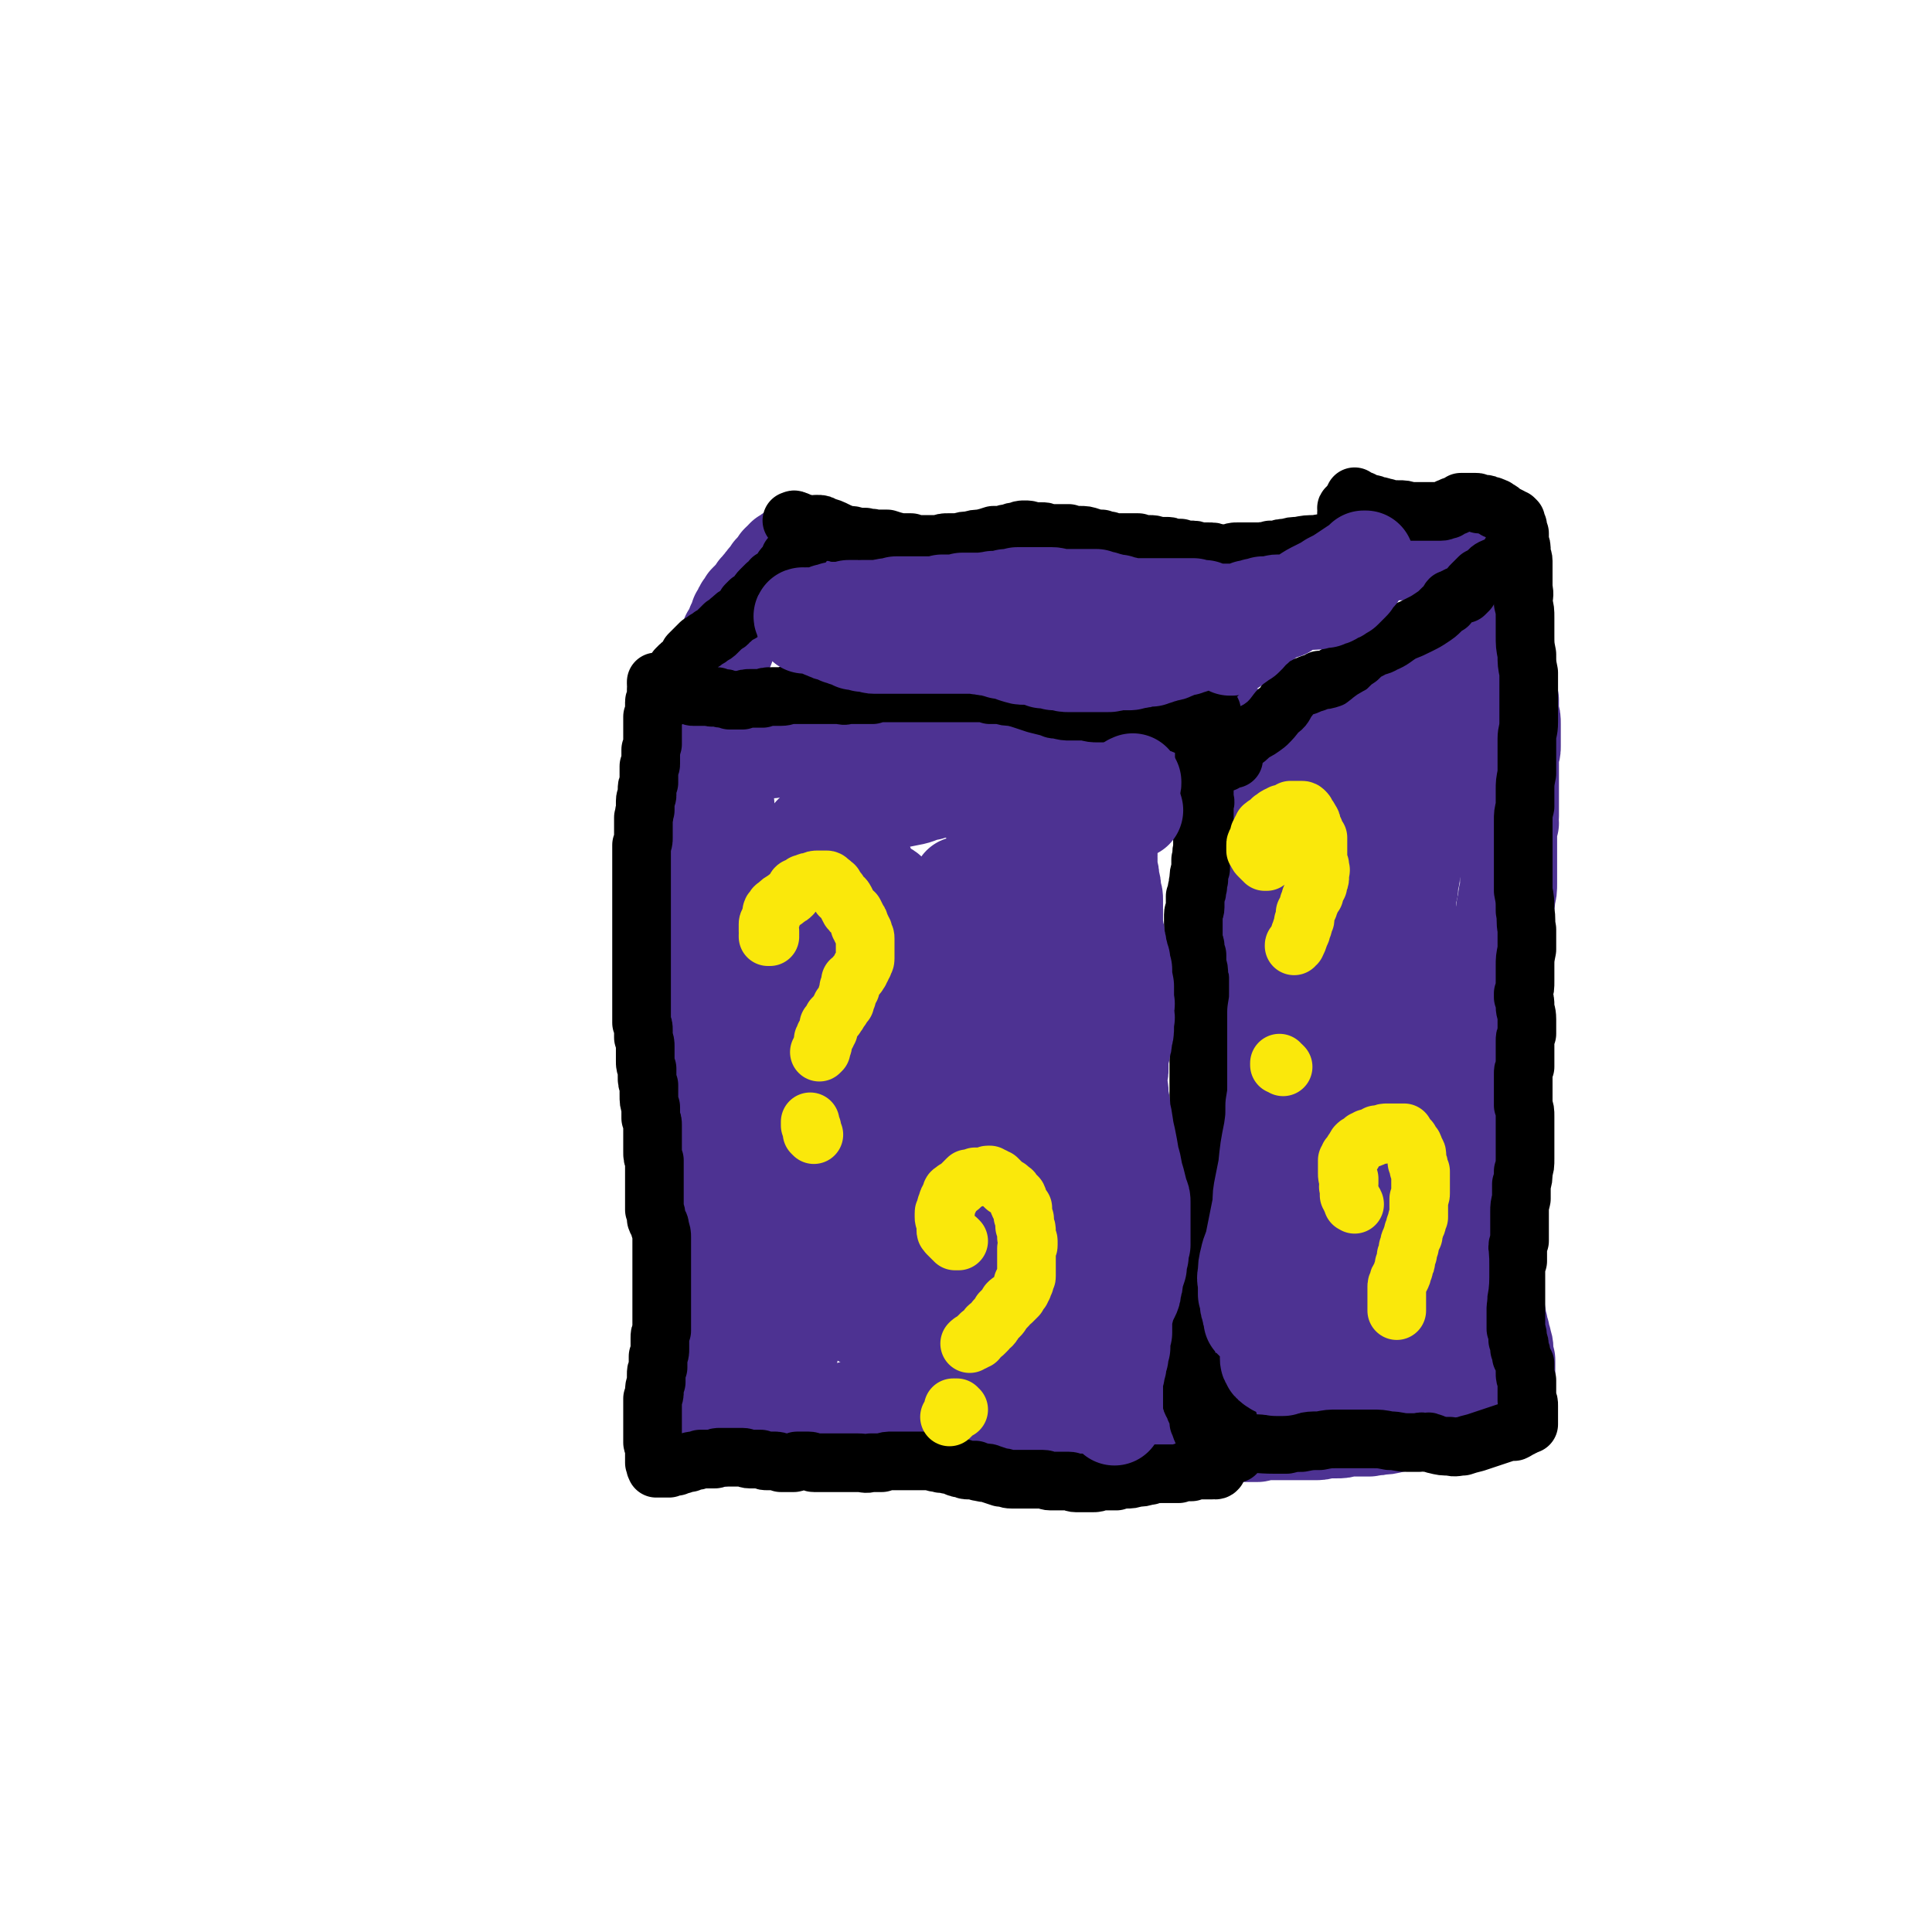 <svg viewBox='0 0 1054 1054' version='1.1' xmlns='http://www.w3.org/2000/svg' xmlns:xlink='http://www.w3.org/1999/xlink'><g fill='none' stroke='#4D3292' stroke-width='53' stroke-linecap='round' stroke-linejoin='round'><path d='M392,415c0,0 -1,-1 -1,-1 0,0 0,1 0,1 0,0 0,0 0,0 1,0 0,-1 0,-1 0,0 0,1 0,1 0,0 0,0 0,0 0,0 0,0 0,0 0,0 0,0 0,-1 0,0 0,0 0,0 0,0 0,0 0,0 0,1 -1,0 -1,0 0,0 0,0 1,0 0,0 0,0 0,0 0,1 -1,0 -1,0 0,0 0,0 1,0 0,0 0,0 0,0 0,1 -1,0 -1,0 0,0 0,0 1,0 0,0 0,0 0,1 0,0 0,0 0,0 0,0 -1,-1 -1,-1 0,0 0,1 1,1 0,0 0,0 0,0 0,0 0,0 0,1 0,0 0,0 0,0 0,0 0,0 0,0 0,1 0,1 0,1 0,0 0,0 0,1 0,0 0,0 0,1 0,1 0,1 0,1 0,1 0,1 0,1 1,1 0,1 0,2 1,0 1,0 1,1 0,1 0,1 0,1 0,1 0,1 0,3 0,0 0,0 0,1 0,0 0,0 0,0 0,0 0,0 0,1 0,0 0,0 0,1 0,0 0,0 0,1 0,1 0,1 0,2 0,1 0,1 0,2 0,1 0,1 0,2 0,1 0,1 0,1 0,0 0,0 0,1 0,0 0,0 0,0 0,1 0,1 0,1 0,1 0,1 0,3 1,1 1,1 1,3 0,1 1,1 1,2 0,2 0,2 1,4 0,1 0,1 0,3 0,1 0,1 0,2 1,2 1,2 1,3 0,2 0,2 1,4 0,2 0,2 1,3 0,2 0,2 1,4 0,2 0,2 1,4 0,1 0,1 1,3 0,2 0,2 0,4 1,1 1,1 1,3 0,2 0,2 0,4 0,2 0,2 1,4 0,2 0,2 0,4 0,1 0,1 0,3 1,2 1,2 1,3 0,2 0,2 0,3 0,1 0,1 0,3 0,2 0,2 0,4 1,3 1,3 1,5 0,2 0,2 0,4 0,0 0,0 0,0 0,2 0,2 1,4 0,3 0,3 0,5 0,2 0,2 0,4 0,2 0,2 0,4 0,3 0,3 0,6 0,3 0,3 0,5 0,2 0,2 -1,4 0,1 0,1 0,3 0,1 0,1 0,3 0,2 0,2 0,3 0,2 0,2 -1,4 0,2 0,2 0,4 0,2 0,2 0,3 0,2 0,2 0,4 0,2 1,2 0,4 0,2 0,2 0,5 0,3 0,3 0,7 -1,3 -1,3 -1,7 0,3 0,3 -1,6 0,3 0,3 0,7 -1,3 -1,3 -1,7 0,2 0,2 0,5 0,2 0,2 0,4 0,1 0,1 0,3 0,1 0,1 0,2 0,0 0,0 0,0 0,0 0,0 0,0 0,0 0,0 0,0 0,0 0,0 0,-1 0,0 0,0 0,0 0,-1 0,-1 0,-2 0,-2 0,-2 0,-5 -1,-4 -1,-4 -2,-9 0,-5 0,-5 -1,-10 -1,-6 -1,-6 -1,-13 -1,-7 -1,-7 -1,-14 0,-8 0,-8 1,-16 1,-7 1,-7 2,-15 1,-7 1,-7 2,-13 1,-7 1,-7 2,-13 0,-5 0,-5 0,-11 -1,-4 0,-4 -1,-9 0,-4 0,-4 -1,-9 0,-5 0,-5 -1,-11 -1,-6 -1,-6 -2,-13 0,-5 0,-5 -1,-11 0,-4 0,-4 0,-8 -1,-4 0,-4 -1,-8 0,-3 0,-3 0,-6 -1,-4 -1,-4 -1,-8 -1,-3 -1,-3 -1,-7 0,-2 0,-2 0,-5 0,0 0,0 0,-1 0,0 0,0 0,0 0,0 0,0 0,0 0,0 -1,0 -1,0 0,0 0,0 1,0 0,0 0,0 0,0 0,0 -1,0 -1,0 0,0 0,0 1,0 0,0 0,0 0,0 0,1 0,1 0,1 0,0 0,0 0,1 0,0 -1,0 -1,1 0,0 0,0 0,0 0,2 0,2 0,4 0,2 0,2 0,4 0,1 0,1 0,2 -1,4 -1,4 -1,8 0,5 0,5 0,10 -1,5 -1,5 -1,10 0,4 0,4 -1,9 0,5 0,5 0,10 -1,4 -1,4 -1,9 0,4 0,4 -1,9 0,4 -1,3 -1,7 -1,4 -1,4 -1,8 -1,3 -1,3 -1,7 0,3 0,3 -1,6 0,2 0,2 0,4 -1,1 -1,1 -1,3 0,2 0,2 0,4 0,3 0,3 0,5 0,3 0,3 0,5 0,3 0,3 0,6 0,3 0,3 1,7 0,2 0,2 0,4 1,2 1,2 1,4 0,2 0,2 1,4 0,3 0,3 1,7 0,2 0,2 0,5 0,3 0,3 0,6 1,4 1,4 1,8 0,3 0,3 0,6 0,2 0,2 0,4 0,0 0,0 0,1 0,0 0,0 0,0 0,0 0,0 0,0 0,1 0,1 0,2 1,6 1,6 2,12 0,2 0,2 0,4 0,5 0,5 1,11 0,7 1,7 1,14 1,5 0,5 1,10 0,5 0,5 0,9 0,5 0,5 0,9 1,3 1,3 1,6 0,3 0,3 0,6 0,3 0,3 0,6 0,2 0,2 1,5 0,2 0,2 0,5 0,2 0,2 0,5 0,3 0,3 0,6 0,2 0,2 0,5 0,2 0,2 0,4 0,2 0,2 0,3 -1,2 -1,2 -1,4 0,2 0,2 -1,4 0,2 0,2 0,5 -1,2 -1,2 -1,4 0,3 0,3 0,5 -1,3 -1,3 -1,5 0,3 0,3 0,5 -1,2 -1,2 -1,4 0,2 0,2 0,4 0,2 0,2 0,3 0,3 0,3 0,5 0,2 0,2 0,4 0,1 0,1 0,3 0,0 0,0 0,1 0,0 0,0 0,0 0,0 0,0 0,0 0,0 -1,0 -1,0 0,0 0,0 1,0 0,0 0,0 0,0 0,0 0,0 0,0 1,0 1,0 1,0 1,-1 1,-1 3,-1 2,0 2,0 4,-1 2,-1 2,0 5,-1 3,-1 3,-1 6,-1 3,-1 3,-1 7,-2 4,-1 4,-1 8,-2 4,-1 4,-1 8,-2 3,-1 3,-1 6,-2 3,-1 3,-1 7,-2 2,0 2,0 4,0 2,0 2,0 5,0 3,-1 3,-1 5,-1 3,0 3,0 5,-1 3,0 3,0 5,0 2,0 2,0 5,0 2,0 2,0 4,0 2,0 2,0 5,0 3,0 3,0 6,0 2,0 2,0 5,0 3,0 3,0 5,0 3,0 3,0 5,0 3,0 3,0 6,1 3,0 3,0 6,0 4,0 4,0 7,0 4,0 4,0 7,0 3,0 3,0 5,1 2,0 2,0 4,0 3,1 3,1 6,1 3,1 3,1 5,2 4,0 4,0 7,1 3,0 3,0 6,1 3,0 3,0 6,1 3,0 3,0 5,1 3,1 3,1 5,1 3,1 3,1 5,1 3,1 3,1 5,1 2,1 2,1 4,1 3,0 3,0 5,0 2,0 2,0 4,0 2,0 2,0 4,0 2,0 2,0 4,1 2,0 2,0 4,0 2,0 2,0 4,0 2,0 2,0 4,0 2,0 2,0 4,0 2,0 2,0 4,0 1,0 1,0 2,0 1,0 1,0 3,0 1,0 1,0 3,0 1,0 1,0 2,0 1,0 1,0 2,0 1,0 1,0 1,-1 1,0 1,0 1,0 0,0 0,0 0,0 0,0 1,0 1,-1 0,0 0,0 0,0 0,-1 0,-1 0,-1 0,-1 0,-1 0,-2 0,-1 0,-1 1,-2 0,-2 0,-2 0,-3 0,-1 0,-1 0,-2 1,-2 1,-2 1,-4 0,-1 0,-1 1,-2 0,-1 0,-1 0,-2 0,-2 0,-2 1,-5 0,-2 0,-2 1,-4 0,-1 0,-1 0,-2 0,-2 0,-2 1,-5 0,-3 0,-3 1,-6 0,-3 0,-3 1,-6 0,-3 0,-3 1,-7 0,-4 1,-4 1,-7 0,-4 0,-4 0,-8 0,-4 0,-4 1,-7 0,-4 0,-4 0,-8 0,-3 0,-3 0,-6 0,-3 0,-3 0,-6 0,-4 0,-4 1,-7 0,-4 0,-4 0,-8 0,-3 0,-3 0,-6 1,-4 1,-4 1,-7 1,-4 1,-4 1,-8 1,-5 1,-5 2,-11 0,-6 0,-6 1,-11 1,-5 1,-5 2,-10 1,-4 1,-4 2,-9 1,-4 1,-4 1,-8 1,-6 1,-6 2,-11 1,-6 1,-6 2,-13 1,-6 0,-6 1,-12 1,-6 1,-6 1,-13 0,-6 0,-6 0,-12 1,-5 1,-5 1,-10 1,-6 1,-6 1,-12 1,-5 1,-5 1,-11 1,-6 1,-6 2,-11 1,-5 1,-5 2,-10 1,-4 1,-4 1,-9 1,-5 1,-5 1,-10 1,-5 1,-5 2,-10 0,-5 0,-5 1,-9 0,-4 0,-4 1,-8 1,-3 1,-3 1,-6 0,-3 1,-3 1,-6 0,-3 0,-3 1,-7 0,-3 0,-3 0,-6 0,-2 0,-2 0,-3 1,-1 0,-1 0,-2 0,0 0,0 0,0 0,-1 0,-1 0,-1 0,0 0,0 0,0 0,-1 0,-1 0,-1 0,0 0,0 0,-1 0,0 0,0 0,0 0,0 0,0 0,0 0,0 0,0 -1,0 0,-1 0,-1 -1,-1 -2,-2 -2,-2 -4,-3 -3,-1 -3,-1 -5,-2 -3,-1 -3,-1 -6,-2 -4,0 -4,0 -7,0 -4,-1 -4,-1 -7,-1 -4,0 -4,0 -7,-1 -3,0 -3,0 -7,0 -3,0 -3,0 -7,0 -3,0 -3,0 -7,0 -4,-1 -4,-1 -9,-1 -4,0 -4,0 -9,0 -4,0 -4,0 -9,-1 -3,0 -3,0 -6,0 -1,0 -1,0 -2,-1 -4,0 -4,0 -8,0 -4,-1 -4,-1 -7,-1 -1,0 -1,0 -3,0 -4,-1 -4,-1 -9,-1 -5,0 -5,0 -10,0 -5,0 -5,0 -9,0 -5,0 -5,0 -9,0 -4,0 -4,0 -9,0 -5,0 -5,0 -9,0 -6,0 -6,1 -11,1 -5,0 -5,0 -10,1 -5,0 -5,0 -10,1 -6,1 -6,0 -11,2 -5,1 -5,1 -10,3 -5,1 -5,1 -9,2 -4,1 -4,1 -8,3 -3,0 -3,0 -7,1 -2,1 -2,1 -5,1 -2,1 -2,1 -4,1 -3,0 -3,0 -5,0 -3,0 -3,0 -5,0 -3,0 -3,0 -6,1 -3,0 -3,0 -6,1 -2,0 -2,0 -5,0 -2,0 -2,0 -3,0 -2,1 -2,1 -3,0 -1,0 -1,0 -3,0 -2,0 -2,0 -4,-1 -1,0 -1,0 -3,0 -2,0 -2,0 -3,-1 -1,0 -1,0 -2,0 0,0 0,0 -1,0 0,0 0,0 0,-1 0,0 0,0 0,0 0,1 0,0 0,0 0,0 0,0 0,0 0,0 0,0 0,0 0,1 0,0 0,0 0,0 0,0 0,0 0,0 0,0 0,0 0,1 -1,0 0,0 0,0 1,0 3,1 4,1 4,1 8,2 2,1 2,1 5,3 '/><path d='M704,415c0,0 0,-1 -1,-1 0,0 0,0 -1,1 0,0 -1,0 -1,0 -1,0 -1,0 -1,0 0,0 0,0 -1,0 0,0 0,0 0,0 0,0 0,0 0,0 1,0 0,0 0,-1 0,0 0,1 1,1 0,-1 0,-1 0,-1 1,-1 1,-1 1,-2 1,-1 1,-1 2,-2 1,-1 1,-1 1,-2 1,-2 1,-2 3,-3 1,-2 1,-2 3,-4 1,-1 1,-2 3,-3 1,-1 1,-1 2,-2 1,0 1,0 1,-1 1,0 1,0 1,0 0,0 0,0 1,0 2,-1 2,-1 4,-2 1,-1 1,-1 3,-3 2,-1 2,-1 3,-2 1,-1 1,-1 3,-2 0,0 1,0 1,-1 1,0 1,0 2,-1 2,0 2,0 3,-1 1,-1 1,-1 3,-3 1,0 1,0 3,-1 0,-1 0,-1 1,-1 1,-1 1,-1 2,-1 0,0 0,-1 1,-1 0,0 0,0 1,0 1,-1 1,-1 3,-2 1,0 1,-1 3,-1 0,-1 0,0 1,-1 1,0 1,0 2,-1 1,-1 1,-1 2,-1 0,0 0,0 1,-1 0,0 0,0 1,0 2,-2 2,-2 5,-3 2,-2 2,-2 5,-3 3,-2 3,-2 5,-4 3,-1 3,-2 5,-3 2,-2 2,-2 4,-3 2,-1 2,-1 3,-2 1,-1 1,-1 3,-2 1,0 1,0 2,-1 1,0 1,0 1,-1 1,0 1,0 1,0 0,0 0,0 1,-1 0,0 0,0 1,0 0,-1 0,-1 1,-1 0,-1 0,-1 1,-2 1,0 1,0 1,-1 1,-1 1,-1 2,-1 0,-1 0,-1 1,-1 0,-1 0,-1 1,-2 0,0 1,0 1,-1 1,-1 1,-1 1,-2 1,-1 1,-1 2,-2 0,-1 0,-1 1,-2 0,-1 0,-1 1,-1 0,-1 0,-1 1,-2 0,0 0,0 0,-1 0,0 0,0 1,0 0,0 0,0 0,0 0,0 -1,0 -1,0 0,0 0,0 1,0 0,0 0,0 0,0 0,0 -1,0 -1,0 0,0 0,0 1,0 0,0 0,0 0,0 0,0 0,0 0,0 0,1 0,1 0,1 0,0 0,0 0,0 0,1 0,1 0,1 0,1 0,1 1,1 0,2 1,2 1,3 1,2 1,2 1,3 0,2 1,2 1,4 0,2 0,2 0,5 0,2 1,2 1,4 1,2 1,2 1,3 0,2 0,2 1,4 0,1 0,1 0,3 1,1 1,1 1,3 0,1 0,2 0,3 1,2 1,2 2,4 0,3 0,3 1,6 0,3 0,3 1,7 0,3 0,3 0,7 1,3 1,3 1,6 0,3 0,3 0,6 0,3 0,3 0,6 0,2 0,2 -1,5 0,2 0,2 0,4 0,2 0,2 0,5 0,1 0,1 0,3 0,2 0,2 0,3 0,3 0,3 0,5 0,2 0,2 0,4 0,2 0,2 0,4 0,2 0,2 0,5 -1,2 0,2 0,4 -1,3 -1,3 -1,6 0,2 0,2 0,5 0,2 0,2 0,4 0,2 0,2 0,5 0,3 0,3 0,7 0,3 0,3 0,6 0,3 0,4 -1,7 0,3 0,3 -1,6 0,3 0,3 -1,6 0,2 0,2 -1,5 -1,2 -1,2 -1,4 -1,3 0,3 -1,6 0,3 0,3 0,5 -1,3 0,3 -1,5 0,3 0,3 0,6 0,2 0,2 0,4 0,2 0,2 0,4 0,2 0,2 0,3 0,2 0,2 0,4 0,3 0,3 0,5 0,2 0,2 0,4 0,2 0,2 -1,3 0,2 0,2 0,4 0,1 0,1 0,3 0,2 0,2 0,5 0,2 0,2 0,4 0,2 0,2 0,3 0,2 0,2 0,3 0,1 0,1 0,2 0,2 0,2 0,4 0,1 0,1 1,3 0,2 0,2 0,4 0,2 0,2 0,4 1,1 0,1 0,3 0,2 0,2 0,4 0,3 0,3 0,5 0,2 1,2 0,4 0,3 0,3 0,5 0,2 0,2 0,4 -1,2 -1,2 -1,4 0,1 0,1 -1,2 0,2 0,2 0,3 0,2 -1,2 -1,4 0,1 0,1 0,3 0,1 0,1 -1,3 0,1 1,1 0,2 0,2 0,2 0,4 0,2 0,2 0,4 0,2 0,2 0,4 0,2 0,2 -1,4 0,1 0,1 0,3 0,1 0,1 0,2 0,1 0,1 0,3 0,1 0,1 0,2 0,2 0,2 1,4 0,0 0,0 0,1 0,1 0,1 0,3 0,1 0,1 0,3 1,1 0,1 0,2 1,2 1,2 1,4 0,2 0,2 0,3 0,1 0,1 0,1 0,3 0,3 1,5 0,3 0,3 1,5 0,3 0,3 0,6 1,2 1,2 1,5 1,3 0,3 1,6 0,2 0,2 1,5 0,2 0,2 1,4 0,2 0,2 1,4 0,2 1,2 1,5 0,3 0,3 1,6 0,2 0,2 0,5 0,2 0,2 0,4 0,2 0,2 0,4 0,1 0,1 0,3 0,1 0,1 0,1 0,2 0,2 0,3 0,1 0,1 0,2 -1,1 -1,1 -1,2 0,0 0,0 0,1 0,0 0,0 0,0 0,0 0,0 0,0 0,0 0,0 0,0 0,0 0,0 0,0 0,0 0,0 0,0 0,0 0,0 0,0 -1,0 -1,0 -1,0 0,0 0,0 0,1 0,0 0,0 0,0 0,0 0,0 0,0 0,1 0,1 0,1 0,0 0,0 0,0 0,0 0,0 0,0 0,0 0,0 0,0 0,0 0,0 0,0 0,1 0,0 -1,0 0,0 1,0 1,0 0,0 0,0 0,0 -1,0 -1,0 -1,0 0,0 0,0 -1,0 0,0 0,0 -1,0 -1,0 -1,0 -3,0 -2,0 -2,0 -4,0 -2,0 -2,0 -4,0 -2,0 -2,0 -5,0 -3,1 -3,1 -6,1 -3,1 -3,0 -6,1 -4,1 -4,1 -7,2 -3,1 -3,1 -7,1 -4,1 -4,1 -8,2 -3,0 -3,0 -7,1 -4,1 -4,1 -7,1 -3,1 -3,0 -6,1 -3,0 -3,0 -6,0 -3,0 -3,0 -6,0 -3,1 -3,1 -6,1 -3,0 -3,0 -6,0 -3,1 -3,1 -6,1 -2,0 -2,0 -4,0 -3,0 -3,0 -5,0 -4,0 -4,0 -7,0 -3,0 -3,0 -7,0 -4,0 -4,0 -8,1 -2,0 -2,0 -4,0 -3,0 -3,0 -6,0 -2,0 -2,0 -4,0 -2,0 -2,0 -4,0 -3,0 -3,0 -5,0 -1,-1 -1,0 -3,-1 -1,0 -1,0 -2,0 -1,0 -1,0 -2,0 -1,0 -1,0 -1,-1 -1,-1 0,-1 -1,-2 '/><path d='M800,307c0,-1 -1,-1 -1,-1 0,0 0,0 0,0 0,0 -1,0 -1,0 -1,0 -1,0 -1,0 0,0 0,0 -1,-1 0,0 0,0 0,-1 0,0 0,0 0,0 -1,-1 -1,0 -1,0 0,0 0,0 0,0 0,0 0,0 0,0 0,0 0,0 0,0 0,0 0,0 -1,0 0,0 0,0 0,0 -1,-1 -1,-1 -1,-1 -1,0 -1,0 -1,0 -1,-1 -1,-1 -2,-1 -1,0 -1,0 -2,0 0,0 0,-1 -1,-1 -2,0 -2,0 -3,0 -1,-1 -1,-1 -3,-1 -2,0 -2,0 -4,0 -2,0 -2,0 -4,0 -2,0 -2,1 -4,1 -2,0 -2,0 -4,0 -2,0 -2,0 -4,0 -2,0 -2,0 -4,0 -2,0 -2,0 -4,0 -2,0 -2,0 -4,0 -2,0 -2,0 -4,0 -2,1 -2,1 -4,1 -2,1 -2,1 -5,1 -2,1 -2,1 -4,1 -2,1 -2,1 -4,2 -2,0 -2,0 -5,1 -3,1 -3,1 -5,1 -4,1 -4,0 -7,1 -2,0 -2,0 -3,1 -1,0 -1,0 -2,0 -2,0 -2,0 -4,0 0,0 0,0 -1,0 -2,0 -2,1 -3,1 -1,0 -1,0 -2,0 -2,0 -2,0 -5,1 -2,0 -2,0 -5,0 -2,1 -2,0 -4,1 -2,0 -2,0 -4,0 0,0 0,0 -1,0 -2,1 -2,1 -5,1 -3,0 -3,0 -5,0 -3,0 -3,0 -6,0 -3,0 -3,0 -6,0 -3,0 -3,0 -6,1 -2,0 -2,0 -4,0 -2,0 -2,0 -3,0 -2,-1 -2,-1 -4,-1 -1,0 -1,0 -3,0 -2,0 -2,0 -4,0 -1,0 -1,0 -3,-1 -2,0 -2,0 -4,0 -2,-1 -2,-1 -4,-1 -2,0 -2,0 -4,0 0,0 0,0 0,-1 -2,0 -2,0 -4,0 -3,0 -3,0 -5,-1 -1,0 -2,0 -3,0 -2,0 -2,0 -3,-1 -1,0 -1,0 -3,0 -2,0 -2,0 -3,0 -2,0 -2,0 -3,0 -1,-1 -1,0 -3,-1 -1,0 -1,0 -3,0 -2,0 -2,0 -3,0 -2,0 -2,0 -4,-1 -2,0 -2,0 -4,0 -2,0 -2,0 -4,0 -2,0 -2,0 -4,0 -2,0 -2,0 -4,0 -1,0 -1,0 -3,0 -2,1 -2,1 -3,1 -2,0 -2,0 -4,0 -2,0 -2,0 -4,0 -2,0 -2,0 -4,1 -2,0 -2,0 -4,0 -3,1 -3,0 -5,1 -2,0 -2,0 -5,0 -2,0 -2,0 -3,0 -3,0 -3,0 -5,0 -3,0 -3,0 -5,0 -3,0 -3,0 -6,0 -3,0 -3,0 -5,0 -3,0 -3,0 -5,0 -3,0 -3,0 -6,0 -2,0 -2,0 -5,0 -3,0 -3,0 -5,0 -2,0 -2,0 -5,0 -2,0 -2,0 -4,-1 -2,0 -2,0 -3,0 -2,0 -2,0 -4,0 -3,-1 -3,-1 -7,-2 -1,0 -1,0 -2,0 -1,0 -1,0 -2,0 -1,0 -1,0 -2,-1 -1,0 -1,0 -2,0 0,-1 0,-1 -1,-1 -1,0 -1,0 -1,0 -1,0 -1,0 -2,-1 -1,0 -1,0 -2,0 0,0 0,0 0,0 0,0 0,0 -1,0 0,0 0,0 0,0 -1,0 -1,0 -2,0 -1,-1 -1,-1 -2,-1 -1,0 -1,0 -2,0 -1,0 -1,0 -2,0 0,0 0,0 -1,0 0,0 0,0 -1,0 0,0 0,0 -1,0 0,0 0,0 -1,0 -1,0 -1,0 -1,0 -1,0 -1,0 -1,0 0,0 0,0 -1,0 0,0 0,-1 0,-1 0,0 -1,0 -1,0 0,0 0,0 0,0 0,0 0,0 0,0 0,0 0,0 -1,0 0,0 0,0 0,0 0,0 0,0 0,0 0,0 0,0 0,0 0,0 0,0 0,1 -1,0 -1,0 -2,1 0,0 0,0 -1,0 -1,1 -1,1 -1,2 -1,0 -1,0 -2,1 -1,1 -1,2 -2,3 -1,1 -1,1 -2,2 -1,2 -1,1 -2,3 -2,2 -2,2 -3,4 -2,1 -1,2 -3,3 -1,2 -1,1 -2,3 -1,1 -1,1 -2,2 0,1 0,1 -1,1 -1,1 -1,1 -1,2 -1,1 -1,1 -1,1 -1,1 -1,1 -1,2 -1,2 -1,2 -2,3 -1,3 -1,3 -2,5 -1,3 -1,3 -3,6 -1,3 -1,3 -2,6 -2,3 -2,3 -4,6 -1,3 -1,3 -3,5 -1,2 -1,2 -2,4 -1,2 -1,2 -2,3 -1,2 -1,2 -2,4 0,0 0,0 -1,1 0,0 0,0 0,1 -1,0 0,0 0,0 0,0 -1,0 -1,0 0,0 0,0 0,0 0,0 0,0 0,0 0,0 0,0 0,0 1,1 0,-1 0,0 0,0 0,1 0,3 1,2 0,2 0,4 0,2 0,2 0,4 0,1 0,1 0,2 0,1 0,1 1,2 0,0 0,0 1,0 2,0 2,0 4,1 1,0 1,0 1,0 '/></g>
<g fill='none' stroke='#000000' stroke-width='32' stroke-linecap='round' stroke-linejoin='round'><path d='M360,373c0,0 -1,0 -1,-1 0,0 0,1 0,1 0,0 0,0 0,0 1,0 0,0 0,-1 0,0 0,1 0,1 0,0 0,0 0,0 0,0 0,0 -1,0 0,0 0,0 0,0 0,0 0,0 0,0 1,0 0,0 0,-1 0,0 0,1 0,1 0,1 0,1 1,1 0,0 0,0 0,0 0,0 0,0 0,1 0,0 0,0 0,0 -1,0 -1,0 -1,1 0,0 0,0 0,0 0,1 0,1 0,2 0,0 0,0 0,1 0,0 0,0 0,1 0,1 0,1 0,1 0,1 -1,1 -1,2 0,1 0,1 0,1 0,1 0,1 0,2 0,0 0,0 0,1 0,1 0,1 0,1 0,1 0,1 0,2 0,0 0,0 -1,1 0,0 0,0 0,1 0,1 0,1 0,1 0,1 0,1 0,2 0,2 0,2 0,4 0,1 0,1 0,2 0,1 0,1 0,2 0,1 0,1 0,1 0,1 0,1 0,2 -1,2 0,2 -1,3 0,1 0,1 0,1 0,2 0,2 0,3 0,1 0,1 0,2 0,1 0,1 0,2 0,1 -1,1 -1,1 0,1 0,1 0,2 0,2 0,2 0,3 0,1 0,1 0,2 0,1 0,1 0,2 -1,2 -1,2 -1,4 0,1 0,1 0,3 0,1 -1,1 -1,3 0,1 0,1 0,2 0,2 0,2 0,3 -1,2 0,2 -1,4 0,2 0,2 0,3 0,2 0,2 0,4 0,2 0,2 0,4 0,2 0,2 -1,4 0,2 0,2 0,4 0,2 0,2 0,4 0,2 0,2 0,4 0,2 0,2 0,4 0,2 0,2 0,4 0,2 0,2 0,4 0,2 0,2 0,5 0,2 0,2 0,4 0,3 0,3 0,6 0,2 0,2 0,5 0,2 0,2 0,5 0,2 0,2 0,4 0,3 0,3 0,6 0,2 0,2 0,5 0,2 0,2 0,5 0,3 0,3 0,7 0,3 0,3 0,6 0,3 0,3 0,6 0,2 0,2 0,3 0,3 0,3 0,6 1,2 1,2 1,4 0,2 0,2 0,4 1,3 1,3 1,5 0,2 0,2 0,4 0,2 0,2 0,4 0,2 0,2 1,4 0,2 0,2 0,4 0,3 0,3 1,5 0,3 0,3 0,5 0,4 0,4 1,7 0,3 0,3 0,6 1,2 1,2 1,4 0,3 0,3 0,6 0,2 0,2 0,4 0,2 0,2 0,4 0,3 0,3 1,5 0,2 0,2 0,4 0,2 0,2 0,4 0,2 0,2 0,3 0,2 0,2 0,3 0,1 0,1 0,3 0,2 0,2 0,4 0,2 0,2 0,4 0,0 0,0 0,1 0,0 0,0 0,1 1,2 1,2 1,5 1,3 2,2 2,5 1,3 1,3 1,5 0,3 0,3 0,7 0,3 0,3 0,6 0,2 0,2 0,3 0,3 0,3 0,6 0,3 0,3 0,6 0,3 0,3 0,5 0,3 0,3 0,5 0,3 0,3 0,5 0,2 0,2 0,4 0,2 0,2 0,4 -1,2 -1,2 -1,4 0,1 0,1 0,3 0,2 0,2 0,3 0,2 0,2 -1,4 0,2 0,2 0,4 0,1 0,1 0,2 -1,2 -1,2 -1,4 0,2 0,2 0,4 -1,3 -1,3 -1,5 0,2 0,2 -1,4 0,2 0,2 0,4 0,0 0,0 0,1 0,2 0,2 0,3 0,2 0,2 0,4 0,2 0,2 0,4 0,2 0,2 0,4 0,1 0,1 0,2 0,1 0,1 0,2 0,1 1,1 1,2 0,1 0,1 0,2 0,2 0,2 0,3 0,0 0,0 0,1 0,1 0,1 0,2 0,0 0,0 0,1 0,0 0,0 1,1 0,0 0,0 0,1 0,0 -1,0 0,0 0,1 0,0 0,1 0,0 0,0 0,0 0,0 0,0 0,0 0,0 0,0 0,0 0,0 0,0 0,0 0,0 0,0 0,0 1,0 1,0 1,0 1,0 1,0 1,0 1,0 1,0 3,0 1,0 1,0 2,0 2,-1 2,-1 4,-1 1,-1 1,-1 3,-1 2,-1 2,-1 4,-1 1,-1 1,-1 2,-1 2,0 2,0 4,-1 1,0 1,0 2,0 2,0 2,0 3,0 1,0 1,0 3,0 1,-1 1,-1 3,-1 2,0 2,0 4,0 2,0 2,0 4,0 2,0 2,0 4,0 2,0 2,1 4,1 0,0 0,0 0,0 1,0 1,0 3,0 1,0 1,0 3,0 0,0 0,0 0,0 2,1 2,1 4,1 1,0 1,0 2,0 0,0 0,0 1,0 2,0 2,0 4,1 2,0 2,0 4,0 1,0 1,0 3,0 1,0 1,-1 2,-1 2,0 2,0 3,0 2,0 2,0 3,0 2,0 2,1 3,1 2,0 2,0 4,0 2,0 2,0 4,0 2,0 2,0 4,0 2,0 2,0 4,0 2,0 2,0 4,0 2,0 2,0 4,0 4,0 4,1 7,0 3,0 3,0 6,0 3,-1 3,-1 6,-1 2,0 2,0 4,0 1,0 1,0 2,0 1,0 1,0 3,0 1,0 1,0 3,0 2,0 2,0 3,0 3,0 3,0 5,0 2,0 2,1 5,1 2,1 2,0 5,1 2,0 2,0 4,1 2,1 2,1 4,1 2,1 2,1 3,1 2,0 2,0 4,0 2,1 2,1 3,1 3,1 3,0 5,1 3,1 3,1 6,2 3,0 3,1 6,1 3,0 3,0 6,0 3,0 3,0 6,0 2,0 2,0 5,0 2,0 2,1 4,1 2,0 2,0 5,0 2,0 2,0 5,0 2,0 2,1 4,1 2,0 2,0 4,0 3,0 3,0 5,0 2,0 2,0 4,-1 2,0 2,0 4,0 3,0 3,0 5,0 3,-1 3,-1 5,-1 3,0 3,0 6,-1 3,0 3,0 6,-1 2,0 2,0 3,-1 2,0 2,0 4,0 2,0 2,0 3,0 2,0 2,0 4,0 1,0 1,0 3,0 2,-1 2,-1 4,-1 2,0 2,0 3,0 2,-1 2,-1 3,-1 2,0 2,0 4,0 1,0 1,0 2,0 1,0 1,0 2,0 1,-1 1,0 2,0 1,0 1,-1 1,-1 0,0 0,0 0,0 0,1 0,0 0,0 -1,0 0,0 0,0 0,0 0,0 0,0 0,1 0,0 0,0 -1,0 0,0 0,0 0,0 0,0 0,0 0,1 0,0 0,0 -1,0 0,0 0,0 0,0 0,0 0,0 0,0 0,0 0,0 0,0 0,0 0,0 0,0 0,0 0,-1 -1,0 0,1 0,1 0,0 0,0 0,0 0,0 0,0 0,0 0,0 0,0 0,-1 0,0 0,0 0,0 0,0 0,0 -1,-1 0,0 0,0 0,-1 -1,-1 -1,-1 -1,-3 -1,-2 -1,-2 -2,-4 -1,-2 -1,-2 -2,-5 -1,-2 -1,-2 -2,-5 -1,-2 -1,-3 -2,-5 0,-3 0,-3 -1,-5 -1,-2 -1,-2 -2,-5 -1,-1 -1,-1 -1,-3 -1,-3 -1,-3 -1,-5 0,-2 0,-2 -1,-4 0,-2 0,-2 0,-3 0,-2 0,-2 -1,-4 0,-2 0,-2 0,-3 0,-2 0,-2 0,-4 0,-2 0,-2 0,-4 0,-2 0,-2 0,-4 0,-1 0,-1 0,-3 0,-2 0,-2 0,-3 0,-2 0,-2 0,-3 0,-2 0,-2 0,-3 1,-1 1,-1 1,-3 0,-1 0,-1 0,-3 0,-1 0,-1 0,-2 0,-2 0,-2 0,-3 0,-2 0,-2 0,-3 0,-2 0,-2 0,-3 0,-2 0,-2 0,-3 0,-2 0,-2 1,-4 0,-1 0,-1 0,-2 0,-1 0,-1 0,-2 0,-2 0,-2 0,-3 0,-2 0,-2 0,-4 0,-2 0,-2 1,-4 0,-2 0,-2 0,-3 1,-2 0,-2 0,-3 1,-2 1,-2 1,-4 0,-3 0,-3 0,-5 0,-3 0,-3 0,-6 0,-4 0,-4 1,-7 0,-3 0,-3 1,-7 0,-2 0,-2 0,-5 0,-3 0,-3 0,-6 0,-3 0,-3 0,-6 1,-4 0,-4 0,-7 1,-4 1,-4 1,-7 0,-3 0,-3 0,-7 0,-3 0,-3 0,-6 0,-2 0,-2 0,-5 0,-4 0,-4 0,-7 0,-5 0,-5 0,-9 0,-2 0,-2 0,-3 0,-4 1,-4 1,-8 0,-2 0,-2 0,-4 0,-4 0,-4 1,-7 0,-1 0,-1 0,-3 0,-1 0,-1 0,-2 0,-1 0,-1 0,-1 0,-4 0,-4 0,-8 0,-1 0,-1 -1,-3 0,-2 0,-2 0,-3 0,-1 0,-1 0,-3 -1,-2 -1,-2 -1,-4 0,-3 0,-3 -1,-6 0,-2 0,-2 0,-5 -1,-2 -1,-2 -1,-5 0,-1 -1,-1 -1,-3 0,-1 0,-1 0,-3 0,-1 0,-1 0,-2 0,-2 0,-2 0,-4 0,-3 0,-3 0,-5 0,-2 1,-2 1,-4 0,-1 0,-1 0,-3 0,-1 0,-1 0,-3 1,-2 1,-2 1,-4 1,-2 0,-2 1,-5 0,-3 0,-3 1,-6 0,-3 0,-3 0,-5 1,-3 0,-3 1,-6 0,-2 0,-2 0,-5 0,-2 0,-2 1,-4 0,-3 0,-3 0,-5 0,-3 0,-3 0,-5 0,-2 0,-2 0,-5 1,-2 0,-2 0,-4 0,-2 0,-2 0,-4 0,-2 0,-2 0,-5 0,-2 0,-2 0,-5 0,-3 0,-3 0,-6 0,-3 0,-3 0,-5 0,-2 0,-2 0,-4 0,-1 0,-1 0,-2 0,0 0,0 0,0 0,-1 1,-1 0,-1 0,0 0,0 0,0 0,0 0,0 0,0 0,0 0,0 0,0 0,-1 0,-1 0,-1 0,0 0,0 0,0 0,0 0,0 0,0 0,-1 0,-1 0,-1 0,0 0,0 0,0 -1,0 -1,0 -1,0 0,0 0,0 0,0 0,-1 0,-1 0,-1 0,0 0,0 -1,0 0,-1 0,-1 -1,-1 -1,-1 -1,-1 -3,-2 -1,0 -1,0 -3,-1 -1,0 -1,0 -3,-1 -2,-1 -2,-1 -4,-1 -2,-1 -2,-1 -4,-1 -1,-1 -1,-1 -3,-1 -2,0 -2,-1 -3,-1 -2,0 -2,0 -4,-1 -2,0 -2,0 -5,0 -2,0 -2,0 -4,0 -3,-1 -3,-1 -5,-1 -3,0 -3,0 -7,0 -3,0 -3,0 -7,0 -3,0 -3,0 -7,-1 -4,0 -4,0 -8,0 -3,0 -3,0 -7,-1 -2,0 -2,0 -4,-1 -4,-1 -4,-1 -8,-2 -3,-1 -3,-1 -6,-2 -3,-1 -3,-1 -7,-2 -3,0 -3,0 -6,-1 -3,0 -3,0 -6,0 -3,-1 -3,-1 -6,-1 -3,0 -3,0 -6,0 -4,0 -4,0 -7,0 -4,0 -4,0 -9,0 -4,0 -4,0 -8,0 -4,0 -4,0 -7,0 -4,0 -4,0 -7,0 -3,0 -3,0 -7,0 -4,0 -4,0 -7,1 -4,0 -4,0 -7,0 -3,0 -3,0 -7,0 -2,1 -2,0 -5,0 -3,0 -3,0 -6,0 -3,0 -3,0 -5,0 -2,0 -2,0 -5,0 -2,0 -2,0 -5,0 -3,0 -3,0 -5,0 -2,0 -2,1 -5,1 -2,0 -2,0 -5,0 -3,0 -3,0 -5,1 -3,0 -3,0 -6,0 -3,0 -3,0 -5,1 -2,0 -2,0 -4,0 -1,0 -1,0 -3,0 -2,-1 -2,-1 -4,-1 -1,0 -1,0 -3,-1 -2,0 -2,1 -4,0 -2,0 -2,0 -5,0 -2,0 -2,0 -4,0 -1,0 -1,-1 -2,-1 -2,0 -2,0 -3,-1 -2,0 -2,0 -3,0 -1,-1 -1,-1 -3,-1 -1,0 -1,0 -2,0 -2,0 -2,0 -3,0 -1,0 -1,0 -2,0 0,0 0,0 0,0 0,0 0,0 -1,0 0,0 0,0 0,0 1,0 0,-1 0,-1 0,0 0,1 0,1 1,0 0,0 0,0 0,0 0,0 0,0 1,0 0,-1 0,-1 0,0 0,0 0,1 1,0 0,-1 0,-1 1,0 1,0 2,0 1,-1 0,-2 1,-3 2,-1 2,-1 4,-3 1,-1 1,-1 2,-3 1,-1 1,-1 1,-2 1,-1 1,-1 2,-2 1,-1 2,-1 3,-2 1,-2 1,-2 2,-4 2,-2 2,-2 3,-3 2,-2 2,-2 3,-3 2,-1 2,-1 3,-2 2,-1 2,-1 3,-2 2,-1 2,-1 3,-2 2,-2 2,-2 4,-4 3,-1 2,-2 4,-3 2,-2 2,-2 4,-3 2,-1 2,-1 3,-3 1,-1 1,-1 1,-2 1,-1 1,-1 2,-2 2,-1 2,-1 3,-2 2,-2 1,-2 3,-4 1,-1 1,-1 3,-3 2,-1 2,-1 3,-3 2,-1 2,-1 4,-3 1,-1 1,-1 2,-2 0,-1 0,-1 1,-2 2,-2 2,-2 3,-5 2,-2 2,-2 4,-4 1,-1 1,-1 2,-2 1,-1 1,-1 1,-2 1,-1 0,-1 1,-1 0,-1 0,-1 1,-2 0,0 0,0 1,-1 0,-1 0,-1 0,-1 0,-1 1,-1 1,-1 0,0 0,0 0,0 0,0 0,0 0,0 0,0 -1,0 -1,-1 0,0 1,1 1,1 0,0 0,-1 1,-1 0,0 0,0 0,-1 1,0 1,0 1,-1 1,0 1,0 1,-1 0,0 0,0 1,0 2,0 2,0 3,1 4,1 4,1 8,3 '/><path d='M661,388c0,0 -1,-1 -1,-1 0,0 0,1 0,1 -1,0 -1,-1 -3,-1 -1,0 -1,0 -2,0 0,0 0,-1 0,-1 -1,-1 -1,-1 -2,-1 0,0 0,-1 -1,-1 -1,0 -1,0 -2,0 -1,0 -1,0 -2,0 -1,0 -1,0 -1,0 -1,0 -1,0 -1,0 0,0 0,0 0,0 1,1 0,0 0,0 0,0 0,0 0,0 0,0 0,0 0,0 1,1 0,0 0,0 0,0 0,0 0,0 0,0 0,0 1,0 0,0 0,0 1,0 0,-1 0,-1 0,-1 1,-1 1,-1 1,-2 1,-1 1,-1 2,-2 1,-1 1,-1 2,-2 1,-1 1,-2 2,-2 1,-1 1,-1 3,-2 2,-1 2,-1 4,-3 2,-2 2,-1 4,-4 3,-2 2,-2 4,-5 3,-3 3,-3 5,-6 2,-2 2,-2 4,-4 2,-2 2,-2 4,-5 2,-2 1,-2 3,-4 2,-1 2,-1 3,-3 2,-1 1,-2 3,-3 1,-1 1,-1 3,-2 2,-2 2,-2 3,-3 1,-1 2,-1 3,-2 1,0 1,-1 2,-1 1,-1 1,-1 2,-2 2,-2 1,-2 3,-3 1,-2 2,-1 3,-3 3,-2 2,-2 4,-4 2,-1 2,-1 4,-2 0,-1 0,-1 1,-1 0,0 0,-1 1,-1 0,0 0,0 1,0 0,-1 0,-1 1,-1 0,0 0,0 1,-1 0,0 0,0 1,0 0,0 0,0 0,0 0,0 0,0 0,0 0,0 0,-1 -1,-1 0,0 1,0 1,1 0,0 0,0 0,0 0,0 0,-1 -1,-1 0,0 1,0 1,1 0,0 0,0 0,0 0,0 0,0 0,-1 0,0 0,0 0,0 0,0 0,0 0,0 0,0 0,0 0,0 0,1 0,0 -1,0 0,0 1,0 1,0 0,0 0,-1 1,-1 0,-1 0,-1 0,-2 1,-1 1,-1 2,-2 0,-1 0,-1 1,-2 0,-1 0,-1 1,-2 1,-1 1,-1 2,-2 1,-1 1,-1 2,-2 0,0 0,0 1,-1 0,0 0,0 0,0 0,0 0,0 0,0 0,-1 0,-1 0,-1 0,0 0,0 1,0 0,0 0,0 0,0 0,1 -1,0 -1,0 0,0 0,0 1,0 0,0 0,0 0,0 0,1 -1,0 -1,0 0,0 0,0 1,0 0,0 0,0 0,0 -1,0 -1,0 -1,0 0,0 0,0 0,0 -1,1 -1,1 -2,1 -1,0 -1,0 -2,0 -1,1 -1,1 -3,1 0,0 0,0 -1,0 -1,0 -1,1 -3,1 -3,0 -3,-1 -6,0 -5,0 -5,0 -10,1 -3,0 -3,0 -6,1 -3,0 -3,0 -5,1 -2,0 -2,0 -4,0 -2,1 -2,0 -4,1 -3,0 -3,0 -6,0 -2,0 -2,0 -4,0 -2,0 -2,0 -4,0 -2,0 -2,0 -4,1 -2,0 -2,0 -3,0 -2,0 -2,0 -4,0 -2,-1 -2,-1 -5,-1 -2,0 -2,0 -5,0 -2,-1 -2,-1 -5,-1 -2,0 -2,0 -5,-1 -2,0 -2,0 -4,0 -2,-1 -2,-1 -4,-1 -2,0 -2,0 -4,0 -3,-1 -3,-1 -5,-1 -3,0 -3,0 -6,-1 -3,0 -3,0 -6,0 -3,0 -3,0 -5,0 -3,0 -3,0 -5,-1 -2,0 -2,0 -4,-1 -3,0 -3,0 -6,-1 -3,-1 -3,-1 -6,-1 -3,0 -3,0 -6,-1 -2,0 -2,0 -4,0 -2,0 -2,0 -4,0 -1,0 -1,0 -3,0 -2,-1 -2,-1 -4,-1 -2,0 -2,0 -4,0 -3,-1 -3,-1 -5,-1 -2,0 -2,0 -4,1 -2,0 -2,0 -4,1 -2,0 -2,0 -4,1 -3,0 -3,0 -5,0 -3,1 -3,1 -7,2 -3,0 -3,0 -6,1 -3,0 -3,0 -6,1 -3,0 -3,0 -6,0 -2,0 -2,0 -5,1 -2,0 -2,0 -5,0 -2,0 -2,0 -5,0 -2,0 -2,0 -5,-1 -3,0 -3,0 -6,0 -4,-1 -4,-1 -7,-2 -3,0 -3,0 -7,0 -2,-1 -2,0 -5,-1 -2,0 -2,0 -4,0 -3,-1 -3,-1 -5,-1 -2,0 -2,0 -4,-1 -2,0 -2,0 -4,-1 -2,0 -2,0 -4,0 -1,-1 -1,0 -3,-1 -1,0 -1,0 -3,-1 -2,-1 -2,-1 -3,-1 -2,-1 -2,-1 -3,-1 -1,0 -1,0 -2,-1 -1,0 -1,0 -2,0 0,-1 0,-1 -1,-1 0,0 0,0 -1,0 0,0 0,0 0,0 0,0 0,0 -1,0 0,0 0,0 0,0 0,0 0,0 0,0 0,0 0,0 0,0 1,0 1,-1 2,0 2,1 2,1 5,2 '/><path d='M723,302c-1,0 -1,0 -1,-1 -1,0 0,1 0,1 0,0 0,0 -1,0 0,0 0,0 0,0 1,0 1,-1 1,-1 0,0 0,0 1,-1 '/><path d='M738,281c0,0 -1,0 -1,-1 0,0 0,0 0,0 0,-1 0,-1 -1,-1 0,0 0,0 0,-1 -1,0 -1,0 -1,0 0,0 0,0 0,0 0,0 0,0 0,0 0,0 0,-1 0,-1 -1,0 0,1 0,1 0,0 0,0 0,0 0,0 0,0 0,-1 -1,0 0,1 0,1 0,0 0,0 0,0 0,0 0,0 0,-1 -1,0 0,1 0,1 0,0 0,0 0,0 0,0 0,0 0,-1 -1,0 0,1 0,1 0,0 0,0 0,0 0,0 0,0 0,0 0,0 0,0 0,1 0,0 0,0 0,0 0,1 0,1 0,1 0,0 0,0 0,0 0,0 0,0 0,0 -1,0 0,0 0,0 0,0 0,0 0,0 0,1 0,0 0,0 -1,0 0,0 0,1 0,0 0,0 0,0 0,0 0,-1 0,-1 -1,0 0,0 0,1 0,0 0,0 0,0 0,0 0,-1 0,-1 -1,0 0,0 0,1 0,0 0,0 0,0 0,0 0,-1 0,-1 -1,0 0,0 0,1 0,0 0,0 0,0 0,0 0,-1 0,-1 -1,0 0,0 0,1 0,0 0,0 0,0 0,0 0,0 0,0 0,0 0,0 0,0 1,0 0,-1 0,-1 0,0 0,0 0,1 0,0 0,0 0,0 1,0 0,-1 0,-1 0,0 0,0 0,1 0,0 0,0 0,0 0,0 0,0 0,0 0,1 0,1 0,2 '/><path d='M740,272c0,0 -1,-1 -1,-1 0,0 0,0 0,1 0,0 0,0 0,0 0,0 0,0 0,0 1,0 1,0 1,0 1,1 1,1 2,1 0,0 0,0 1,0 0,0 0,0 0,0 0,0 0,0 0,0 0,0 0,0 0,0 0,1 0,1 0,1 0,0 0,0 0,0 1,0 0,-1 0,-1 0,0 0,0 0,1 0,0 0,0 0,0 1,0 0,-1 0,-1 0,0 0,0 0,1 0,0 0,0 0,0 1,0 0,-1 0,-1 0,0 0,0 0,1 1,0 1,0 1,0 1,0 1,0 1,1 1,0 2,0 3,0 1,0 1,0 3,1 3,0 3,1 5,1 3,1 3,1 7,1 3,0 3,0 6,1 4,0 4,0 7,0 3,0 3,0 6,0 2,0 2,0 4,0 2,0 2,-1 4,-1 0,-1 0,-1 1,-1 1,0 1,-1 2,-1 0,0 0,0 1,0 0,0 0,0 0,0 0,0 -1,0 -1,0 0,0 0,0 1,0 0,0 0,0 0,0 0,0 -1,0 -1,0 0,0 0,0 1,0 0,0 0,0 0,0 1,-1 1,-1 2,-1 0,0 0,0 1,-1 1,0 1,0 1,0 1,0 1,0 1,0 1,0 1,0 2,0 0,0 0,0 1,0 1,0 1,0 2,0 1,0 1,0 1,0 1,0 1,0 2,1 1,0 1,0 2,0 2,0 2,0 3,1 1,0 1,0 1,0 1,0 1,0 2,1 0,0 0,0 0,0 0,0 0,0 0,0 0,0 0,0 1,0 0,0 0,0 0,0 0,0 0,0 0,0 0,0 0,0 0,0 0,0 0,1 0,1 1,0 2,0 3,1 0,0 0,1 1,1 2,1 2,1 4,2 0,0 0,1 1,1 1,0 1,0 1,0 0,0 0,0 1,1 0,0 0,0 0,0 0,0 -1,-1 -1,-1 0,0 0,0 1,1 0,0 0,0 0,0 0,0 0,0 0,1 0,1 0,1 1,2 0,2 0,2 1,4 0,2 0,2 0,5 1,2 1,2 1,5 0,3 1,3 1,5 0,4 0,4 0,8 0,4 0,4 0,7 1,4 0,4 0,8 1,4 1,4 1,8 0,4 0,4 0,9 0,6 0,6 1,11 0,5 0,5 1,10 0,5 0,5 0,9 0,5 0,5 0,9 0,5 0,5 0,9 0,5 -1,5 -1,9 0,5 0,5 0,9 0,5 0,5 0,10 -1,5 -1,5 -1,9 0,5 0,5 0,9 -1,4 -1,4 -1,8 0,4 0,4 0,9 0,4 0,4 0,9 0,5 0,5 0,10 0,5 0,5 0,10 1,5 1,5 1,11 1,5 0,5 1,10 0,6 0,6 0,11 -1,5 -1,5 -1,9 0,4 0,4 0,8 0,4 0,4 -1,7 0,1 0,1 0,2 1,2 1,2 1,5 0,3 1,3 1,7 0,4 0,4 0,8 -1,2 -1,2 -1,4 0,1 0,1 0,1 0,2 0,2 0,5 0,2 0,2 0,4 0,2 0,2 0,4 -1,2 -1,2 -1,4 0,2 0,2 0,4 0,2 0,2 0,4 0,2 0,2 0,4 0,3 0,3 0,5 1,3 1,3 1,6 0,3 0,3 0,6 0,3 0,3 0,5 0,3 0,3 0,6 0,3 0,3 0,6 0,4 0,4 -1,7 0,4 0,4 -1,7 0,4 0,4 0,8 -1,4 -1,4 -1,7 0,3 0,3 0,6 0,3 0,3 0,6 0,2 0,2 0,4 -1,2 -1,2 -1,5 0,3 0,3 0,6 -1,3 -1,3 -1,6 0,3 0,3 0,5 0,2 0,2 0,4 0,2 0,2 0,4 0,2 0,2 0,4 0,3 0,3 0,5 0,2 0,2 0,4 0,3 0,3 0,5 1,3 1,3 1,6 1,2 1,2 1,5 1,2 1,2 1,4 1,2 1,2 2,4 0,1 0,1 0,2 0,2 0,2 0,3 0,2 0,2 1,4 0,2 0,2 0,4 0,2 0,2 0,3 0,2 0,2 0,4 1,1 1,1 1,3 0,2 0,2 0,3 0,2 0,2 0,4 0,1 0,1 0,2 0,0 0,0 0,1 0,0 0,0 0,0 0,0 0,0 0,0 0,0 -1,0 -1,-1 0,0 1,1 1,1 0,0 0,0 0,0 0,0 -1,0 -1,-1 0,0 1,1 1,1 0,0 0,0 0,0 -1,0 -1,0 -1,0 -1,1 -1,1 -2,1 -1,1 -1,1 -2,1 -1,1 -1,1 -3,2 -2,0 -2,0 -3,0 -3,1 -3,1 -6,2 -3,1 -3,1 -6,2 -3,1 -3,1 -6,2 -4,1 -4,1 -7,2 -3,0 -4,1 -7,0 -4,0 -4,0 -8,-1 -1,0 -1,-1 -3,-1 -1,-1 -1,0 -2,0 -2,0 -2,-1 -4,0 -3,0 -3,0 -6,0 -5,0 -5,-1 -10,-1 -5,-1 -5,-1 -10,-1 -5,0 -5,0 -9,0 -5,0 -5,0 -9,0 -5,0 -5,0 -10,1 -5,0 -5,0 -10,1 -4,0 -4,0 -8,1 -4,0 -4,0 -7,0 -9,0 -9,-1 -17,0 -2,0 -2,1 -4,3 0,1 0,1 0,2 -1,0 0,0 0,0 -1,-2 0,-2 -1,-4 -1,-7 -1,-7 -3,-14 -2,-8 -2,-8 -4,-16 -1,-2 -1,-2 -2,-5 '/><path d='M673,414c-1,0 -1,-1 -1,-1 -1,0 0,1 0,1 0,0 -1,0 -1,0 0,0 0,0 -1,0 0,1 0,1 -1,1 0,0 0,0 -1,1 -1,0 -1,0 -2,0 0,0 0,0 -1,0 0,1 0,0 0,0 -1,0 -1,0 -1,0 0,0 0,0 0,0 1,1 0,0 0,0 0,0 1,0 1,0 1,-1 1,-1 1,-2 1,-1 1,-2 1,-3 1,-1 1,-1 2,-2 1,-1 1,-1 3,-1 2,-2 2,-2 5,-3 3,-2 3,-2 6,-5 4,-2 4,-2 8,-5 3,-3 3,-3 6,-7 3,-2 3,-2 5,-6 2,-2 2,-3 4,-5 3,-2 4,-2 7,-3 4,-2 4,-1 7,-3 3,0 3,0 6,-1 3,-2 3,-2 5,-3 3,-2 3,-2 5,-4 2,-2 2,-2 5,-4 3,-3 3,-3 7,-5 3,-2 4,-1 7,-3 5,-2 5,-3 10,-6 5,-2 5,-2 9,-4 4,-2 4,-2 7,-4 3,-2 3,-2 5,-4 2,-2 2,-2 4,-3 1,-1 0,-2 1,-3 1,0 1,0 1,0 1,-1 1,-1 2,-1 1,-1 1,-1 2,-1 1,-1 1,-1 3,-1 1,-1 1,-1 2,-2 1,-2 1,-2 2,-3 2,-2 2,-2 4,-4 2,-1 2,-1 4,-2 1,-1 1,-2 3,-3 2,-1 3,-1 5,-2 2,-1 2,-1 4,-3 1,-1 0,-1 1,-3 1,-1 1,-1 2,-1 0,-1 0,-1 1,-1 0,0 0,0 0,-1 0,0 0,0 1,0 0,0 0,0 0,0 0,0 -1,0 -1,0 0,-1 0,0 1,0 0,0 0,0 0,0 0,0 -1,0 -1,0 0,-1 0,0 1,0 0,0 0,0 0,0 0,1 0,1 0,2 0,2 0,2 0,4 '/></g>
<g fill='none' stroke='#4D3292' stroke-width='53' stroke-linecap='round' stroke-linejoin='round'><path d='M593,438c0,0 -1,0 -1,-1 0,0 1,1 1,1 0,-1 -1,-1 -1,-2 0,0 -1,0 -1,0 0,1 0,1 0,1 -1,3 -1,3 -2,5 -1,4 -1,4 -3,8 -1,4 -1,4 -3,8 0,2 0,2 -1,5 0,3 0,3 0,6 0,6 -1,6 -1,12 0,5 1,5 1,11 0,5 0,5 0,10 0,4 0,4 0,8 0,2 0,2 0,4 0,1 0,1 1,2 0,1 0,1 0,2 1,3 1,3 1,5 1,2 1,2 2,5 0,1 0,1 1,3 0,0 0,0 0,1 0,0 0,0 0,0 0,-1 0,-1 0,-1 0,-2 0,-2 0,-4 1,-6 1,-6 3,-11 2,-7 2,-7 3,-14 2,-7 2,-7 4,-14 2,-5 2,-5 4,-11 1,-4 0,-4 1,-8 1,-4 1,-3 2,-7 0,-2 0,-2 1,-4 0,-2 0,-2 0,-4 0,-1 0,-1 0,-2 0,0 0,0 0,-1 0,0 0,0 0,0 0,-1 0,-1 0,-1 1,-1 1,-1 1,-2 1,-1 1,-1 1,-1 1,-1 1,-1 1,-2 1,-1 1,-2 1,-3 1,-1 1,-1 2,-2 0,-1 0,-1 1,-1 0,-1 0,-1 0,-1 0,0 0,0 0,0 0,0 0,0 0,0 1,-1 1,-1 2,-1 0,-2 0,-2 1,-3 0,-1 0,-1 1,-3 0,0 0,0 0,-1 0,0 0,0 0,-1 0,0 1,0 1,-1 1,0 1,0 1,-1 0,0 0,0 0,0 0,0 0,0 0,0 0,0 0,0 0,0 0,0 0,-1 0,0 -1,0 -1,0 -1,0 -1,1 -1,1 -2,3 -1,1 -1,1 -2,3 0,1 0,1 0,3 -1,1 -1,1 -1,3 -1,2 -1,2 -2,4 -1,4 -2,4 -3,8 -1,4 -1,4 -2,8 0,3 0,3 0,6 0,1 0,1 0,2 0,1 -1,1 0,1 0,3 0,3 0,6 1,3 1,3 1,6 1,3 1,3 1,6 1,3 1,3 1,5 0,4 0,4 0,8 0,2 0,2 0,5 0,1 0,1 0,2 0,1 0,1 0,1 1,2 1,2 1,4 0,1 0,1 0,2 1,2 1,2 1,4 0,1 0,1 0,2 1,1 1,1 1,2 0,2 0,2 1,3 0,2 0,2 1,5 0,4 0,4 1,9 0,4 0,4 0,9 1,1 0,1 0,2 0,1 0,1 0,2 0,1 0,1 0,2 0,2 1,2 0,3 0,2 0,2 0,4 0,3 0,3 -1,6 0,3 0,3 -1,5 0,1 0,1 0,2 -1,2 -1,2 -1,5 0,3 0,3 0,5 0,2 0,2 -1,4 0,3 0,3 0,6 1,1 1,1 1,3 0,0 0,0 0,1 0,1 0,1 0,2 1,3 1,3 1,7 2,7 1,7 3,15 1,5 1,5 2,11 2,6 1,6 3,12 1,4 1,4 2,8 1,2 1,2 1,4 0,5 0,5 0,11 0,3 0,3 0,6 0,3 0,3 0,6 -1,3 -1,3 -1,6 -1,3 -1,3 -1,6 -1,3 -1,3 -2,6 0,3 0,3 -1,5 0,3 0,3 -1,5 -1,2 -1,2 -2,4 0,1 0,1 -1,2 0,0 0,0 0,1 0,1 0,1 0,1 -1,1 -1,1 -1,3 0,2 0,2 0,4 0,2 0,2 0,5 -1,2 -1,2 -1,3 0,3 0,3 0,5 -1,2 -1,2 -1,5 -1,2 -1,2 -1,4 0,1 0,1 -1,3 0,0 0,0 0,1 0,0 0,0 0,1 -1,1 0,1 -1,3 0,1 0,1 0,2 0,3 0,3 0,7 0,3 0,3 0,7 0,2 0,2 0,4 0,1 0,1 0,1 0,0 0,-1 0,-1 0,-2 0,-2 0,-4 -1,-4 -1,-4 -1,-8 0,-6 0,-6 -1,-12 0,-6 0,-6 0,-12 -1,-7 0,-7 -1,-13 -1,-8 -1,-8 -2,-16 -1,-7 -1,-7 -2,-14 -1,-7 -1,-7 -2,-14 -1,-8 0,-8 -2,-16 -1,-9 -1,-9 -2,-19 -2,-10 -1,-10 -3,-20 -1,-10 -1,-10 -2,-20 -1,-8 -1,-9 -2,-17 -2,-8 -2,-7 -4,-15 -1,-6 -1,-6 -2,-12 -1,-5 -1,-5 -2,-10 -1,-5 -1,-5 -1,-9 -1,-5 -1,-5 -2,-9 -1,-3 0,-4 -1,-7 -1,-1 -1,-1 -2,-3 0,0 0,0 -1,-1 0,0 0,0 0,0 0,0 0,0 0,0 0,0 0,0 0,0 0,2 0,2 1,4 2,6 2,6 4,13 3,10 3,10 6,21 3,13 3,13 5,26 1,14 1,15 2,29 1,14 0,14 1,29 1,14 1,14 3,29 1,13 0,13 2,26 1,10 1,10 3,20 0,5 0,5 0,9 0,2 0,2 0,4 0,1 0,1 1,2 0,0 0,0 0,1 0,0 0,0 0,0 0,0 0,0 0,1 -1,0 -1,0 -1,0 -1,0 -1,0 -2,1 -1,1 -1,1 -3,2 -1,1 -1,2 -2,3 -1,0 -1,0 -3,1 0,0 0,0 -1,0 -1,0 -1,0 -2,0 -1,0 -2,0 -2,-1 -2,-1 -2,-1 -3,-3 -1,-2 -2,-2 -3,-5 -2,-4 -2,-4 -3,-8 -1,-6 -1,-6 -2,-11 -2,-9 -2,-9 -3,-19 -2,-11 -2,-11 -3,-22 -2,-10 -2,-10 -3,-20 -1,-8 -1,-8 -1,-15 0,-4 0,-4 0,-8 0,-3 0,-3 1,-5 0,-1 0,-1 0,-2 0,0 0,0 0,1 0,2 0,2 1,4 0,7 0,7 1,14 1,10 1,10 2,21 2,13 2,13 3,26 2,12 1,12 2,24 1,8 1,8 2,16 0,4 0,4 0,7 0,1 0,1 0,1 0,-1 0,-1 0,-2 -1,-6 -2,-6 -3,-11 -2,-8 -2,-8 -4,-17 -2,-8 -2,-8 -4,-16 -1,-7 0,-7 -1,-15 -1,-7 -1,-7 -2,-14 -1,-6 -1,-6 -1,-12 -1,-4 -1,-4 0,-8 0,-2 0,-2 1,-4 0,0 0,0 0,0 2,4 2,5 2,9 1,9 1,9 2,17 0,10 1,10 0,20 -1,8 -1,8 -3,16 -1,6 -1,6 -2,11 -1,4 -1,4 -2,8 0,1 -1,2 -1,1 -1,0 -1,-1 -2,-3 -1,-5 -1,-5 -3,-11 -2,-8 -2,-8 -4,-17 -2,-7 -2,-7 -4,-14 -1,-5 -1,-5 -1,-10 -1,-3 -1,-3 -1,-6 0,-1 0,-2 0,-3 1,0 1,-1 1,-1 1,1 1,1 2,2 1,4 1,4 2,9 1,8 1,8 1,15 1,8 1,8 1,16 0,9 1,9 0,18 0,5 -1,5 -2,9 -1,3 -1,3 -2,5 -1,0 -1,0 -1,0 -2,0 -2,-1 -2,-2 -2,-3 -2,-3 -4,-7 -3,-6 -3,-6 -5,-12 -2,-6 -1,-7 -2,-13 0,-5 0,-5 0,-10 -1,-3 -1,-3 0,-7 0,-3 1,-3 2,-5 1,-1 2,-2 3,-2 2,0 3,0 4,2 2,3 1,4 2,8 1,6 1,6 1,12 0,7 0,7 0,14 0,7 0,7 -1,13 0,4 0,4 -1,7 -1,3 -2,4 -4,5 -2,2 -3,2 -5,2 -4,0 -4,0 -7,-2 -6,-4 -7,-4 -12,-9 -6,-7 -6,-7 -11,-15 -4,-6 -4,-6 -7,-13 -3,-5 -3,-5 -5,-11 -1,-4 0,-5 -1,-9 0,-4 -1,-4 0,-8 0,-2 1,-2 2,-3 2,-1 3,-1 5,0 3,1 3,1 6,3 4,4 4,4 6,8 2,5 2,5 3,10 1,5 1,6 2,11 0,8 0,8 0,15 0,6 1,7 -1,12 -1,4 -1,4 -4,7 -1,2 -2,2 -4,3 -3,0 -3,1 -6,-1 -4,-3 -4,-4 -7,-8 -5,-6 -5,-6 -8,-12 -4,-5 -4,-5 -6,-11 -2,-4 -2,-5 -3,-10 -1,-6 -1,-6 -2,-13 0,-9 0,-9 1,-19 1,-7 1,-8 3,-15 1,-3 2,-5 4,-6 2,0 4,1 5,3 3,4 3,5 4,10 2,9 3,9 4,18 1,8 1,8 0,16 -1,8 -1,8 -3,15 -2,7 -2,7 -6,13 -2,4 -2,4 -5,7 -3,1 -3,1 -6,1 -3,-1 -3,-1 -6,-3 -3,-3 -3,-3 -6,-6 -2,-3 -1,-3 -3,-7 -2,-4 -2,-4 -4,-8 -2,-4 -1,-4 -2,-9 -2,-7 -2,-7 -3,-14 0,-6 -1,-6 -1,-12 0,-3 -1,-4 0,-6 0,-2 1,-3 2,-3 2,0 3,1 4,2 3,4 4,5 5,9 2,9 2,9 2,18 1,7 1,7 0,14 0,5 0,6 -2,10 -1,3 -1,4 -4,5 -2,1 -3,1 -6,0 -3,-1 -3,-1 -5,-3 -2,-2 -2,-2 -3,-3 0,-1 0,-1 -1,-1 0,0 0,0 0,0 0,0 0,0 0,0 0,0 0,0 0,0 -1,0 -1,0 -1,-1 -1,-1 -1,-1 -1,-2 -1,-2 -1,-2 -1,-3 0,-1 0,-1 0,-2 0,0 0,0 0,0 0,2 0,2 0,3 0,4 0,4 0,8 0,4 0,4 -1,8 -1,3 -1,3 -2,6 -1,3 -1,3 -2,6 0,2 0,2 -1,5 0,2 0,2 -1,3 0,1 0,1 0,2 0,0 0,0 0,0 0,-2 0,-2 1,-4 0,-5 0,-5 0,-10 1,-7 1,-7 1,-14 1,-7 1,-7 1,-14 0,-7 0,-7 0,-13 0,-5 0,-5 0,-10 0,-6 0,-6 -1,-13 0,-7 0,-7 0,-15 -1,-8 -1,-8 -1,-16 0,-8 0,-8 0,-16 0,-6 -1,-6 -1,-12 0,-5 0,-5 0,-10 0,-6 0,-6 0,-12 0,-5 0,-5 0,-11 1,-6 1,-6 2,-12 0,-5 0,-5 1,-10 1,-4 0,-4 1,-7 1,-3 1,-3 2,-6 1,-3 1,-3 1,-5 1,-2 1,-2 1,-4 0,-2 0,-2 0,-4 0,-2 0,-2 0,-3 0,-2 0,-2 0,-4 -1,-2 -1,-2 -1,-4 0,-2 0,-2 -1,-4 0,-2 0,-2 0,-4 0,-2 0,-2 0,-3 0,-3 0,-3 0,-6 0,-2 0,-2 0,-5 0,-3 0,-3 0,-6 0,-2 0,-2 0,-4 0,-1 0,-1 0,-3 0,0 0,0 0,-1 0,0 0,0 0,-1 0,-2 0,-2 1,-4 1,-3 1,-3 3,-6 1,-3 0,-3 2,-6 2,-2 2,-2 4,-3 2,-2 3,-2 6,-3 3,-2 3,-2 7,-3 5,-2 5,-2 10,-4 4,-1 4,-2 7,-3 5,-1 5,-1 9,-2 5,-1 5,-1 10,-2 6,-1 5,-2 11,-3 5,-2 5,-2 10,-3 4,-1 4,-1 7,-2 2,0 2,0 3,0 1,0 1,0 2,1 1,2 1,2 2,4 0,2 0,2 1,4 1,0 1,0 2,1 1,0 1,0 2,1 1,0 1,1 1,1 2,1 2,1 4,2 1,1 1,1 3,2 2,1 2,1 4,2 2,0 2,0 5,0 2,0 2,0 3,0 2,-1 2,-1 3,-1 1,0 1,0 2,0 2,0 2,0 4,-1 1,0 1,0 3,0 1,0 1,0 2,-1 0,0 0,0 1,0 0,1 0,1 0,1 1,1 1,1 1,3 0,2 0,2 0,4 0,1 0,1 -1,2 0,2 0,2 -1,5 -1,2 -1,2 -1,5 -1,3 -1,3 -1,5 -1,4 -1,4 -2,8 -1,4 0,4 -2,8 -1,3 -1,3 -3,5 -1,2 -1,2 -2,4 -1,1 -1,1 -2,1 -1,0 -1,1 -2,0 -1,0 0,-1 -1,-2 0,-3 0,-3 0,-7 0,-6 -1,-6 0,-12 1,-6 1,-6 3,-12 1,-5 1,-5 2,-9 1,-4 1,-4 2,-8 1,-2 1,-2 1,-4 1,-1 0,-1 0,-1 0,0 0,1 0,1 1,5 1,5 1,9 0,9 0,9 1,18 0,11 0,11 -1,23 0,11 0,11 -2,22 -1,10 -1,10 -2,20 -1,9 -1,9 -3,17 -1,9 -1,9 -2,18 0,7 0,7 -1,15 0,6 1,7 0,13 0,5 0,5 -1,10 -1,2 -1,3 -3,4 -1,1 -2,1 -3,0 -3,-3 -3,-3 -4,-7 -2,-7 -2,-7 -3,-14 -1,-7 -1,-7 -1,-14 0,-7 -1,-7 0,-15 1,-8 1,-8 3,-15 1,-7 1,-7 1,-14 1,-6 1,-6 2,-13 0,-2 0,-2 1,-5 0,-1 0,-1 0,-1 0,0 0,0 1,0 1,6 2,6 3,12 1,8 1,8 2,16 0,12 0,12 0,24 -1,14 -1,14 -1,27 -1,9 -1,9 -1,18 0,6 0,6 0,12 0,5 0,5 -1,10 0,2 -1,2 -1,3 -1,1 -1,0 -1,0 -2,-2 -2,-2 -3,-4 -2,-6 -2,-6 -4,-12 -2,-9 -3,-9 -4,-18 -2,-12 -2,-12 -3,-24 -2,-12 -1,-12 -2,-25 -1,-11 -1,-11 -2,-23 -1,-12 -2,-12 -3,-24 '/><path d='M525,484c0,0 -1,-2 -1,-1 -1,3 0,4 -1,9 0,8 0,8 -1,16 -1,9 0,9 -1,18 -1,10 -1,10 -3,19 -2,8 -2,8 -5,16 -2,6 -2,6 -5,12 -1,2 -1,3 -4,4 -1,1 -2,1 -3,0 -3,-3 -3,-3 -5,-7 -3,-7 -3,-7 -4,-14 -2,-7 -1,-7 -2,-15 -1,-7 -1,-7 -1,-14 0,-6 0,-6 0,-13 -1,-5 0,-5 -1,-10 -1,-3 -1,-3 -2,-5 -1,-1 -2,-1 -3,-2 -1,0 -1,0 -2,1 -1,1 -1,1 -2,3 -2,3 -2,3 -3,6 -2,5 -2,5 -3,10 -1,6 -1,6 -2,12 0,7 0,7 -1,13 0,7 0,7 -1,13 0,6 0,6 0,11 0,4 0,4 0,7 0,3 0,3 0,5 0,1 0,1 0,2 '/><path d='M508,599c0,0 -1,-1 -1,-1 0,0 0,1 0,1 0,-1 0,-1 0,-1 0,0 0,0 1,0 0,0 0,0 0,1 0,0 0,0 0,0 0,0 0,0 -1,0 -1,-1 -1,-1 -2,-3 -2,-3 -1,-4 -3,-7 -2,-2 -2,-2 -5,-3 -2,-1 -2,-1 -4,-1 -2,0 -2,0 -4,1 -2,1 -2,1 -4,3 -2,2 -2,2 -4,4 -2,3 -2,3 -4,5 -4,4 -4,4 -8,7 -4,5 -4,5 -9,11 -5,6 -6,5 -10,12 -3,4 -3,4 -4,9 -1,3 -1,3 -1,6 0,2 1,2 2,2 1,1 1,0 3,0 2,-1 2,-2 5,-3 3,-1 3,-1 6,-2 3,-1 3,-1 7,-2 4,0 4,0 8,1 4,0 4,1 9,1 6,0 6,1 12,0 6,-1 6,-2 12,-4 4,-3 5,-3 8,-6 1,-2 1,-3 1,-5 0,-1 0,-2 -1,-2 -1,-1 -1,-1 -3,-1 0,0 -1,0 -1,0 0,0 1,0 1,0 1,-1 1,-1 3,-2 1,0 1,0 2,-1 '/><path d='M530,609c0,0 -1,-1 -1,-1 0,0 0,0 0,1 -1,2 -1,1 -3,3 -2,4 -3,3 -4,7 -2,2 -2,3 -2,5 0,2 0,2 1,3 0,0 1,0 1,0 1,-1 1,-1 2,-3 0,-2 0,-3 0,-5 -1,-4 -1,-4 -2,-9 -1,-5 -2,-4 -3,-10 -2,-5 -1,-5 -2,-10 -1,-5 -1,-5 -2,-11 -1,-6 0,-6 -2,-11 -1,-4 -2,-4 -3,-8 -2,-3 -2,-3 -3,-7 -2,-3 -2,-3 -3,-6 -2,-4 -1,-4 -3,-7 -1,-2 -2,-2 -3,-4 -1,-2 -1,-2 -2,-3 0,-2 0,-2 0,-4 -1,-3 0,-3 0,-6 0,-5 0,-5 0,-10 -1,-5 0,-5 -1,-10 -1,-4 -1,-4 -4,-8 -1,-2 -1,-2 -3,-4 -2,-2 -1,-2 -3,-4 -1,-1 -1,-1 -3,-2 -1,-1 -1,-1 -3,-2 -1,-1 -1,-1 -2,-2 -1,-1 -1,-1 -2,-2 -1,-1 -1,-1 -2,-3 -1,-1 -1,-1 -1,-2 0,-1 0,-1 0,-2 0,0 0,0 0,0 '/><path d='M701,332c0,0 -1,-1 -1,-1 0,0 1,0 1,1 0,0 0,0 0,0 0,0 0,0 0,0 0,1 0,1 -1,1 0,0 0,0 0,0 0,0 0,0 0,0 0,0 0,0 0,0 -1,0 -1,0 -2,0 -1,0 -1,0 -2,0 -1,0 -1,0 -3,0 -1,0 -1,0 -2,0 -2,0 -2,0 -4,0 -2,0 -2,0 -4,1 -2,0 -2,0 -4,0 -2,0 -2,0 -5,0 -1,0 -1,0 -2,0 -1,0 -1,0 -2,0 -1,0 -1,0 -2,0 -1,0 -1,0 -1,0 -1,0 -1,0 -2,0 -1,0 -1,0 -2,0 -1,0 0,0 -1,0 -1,-1 -1,0 -2,-1 -1,0 -1,0 -1,0 -1,0 -1,0 -1,0 -1,0 -1,0 -1,-1 -1,0 -1,0 -2,0 -1,0 -1,0 -2,0 -1,-1 -1,0 -2,-1 -1,0 -1,0 -3,0 -2,0 -2,0 -4,0 -2,0 -2,0 -4,0 -2,0 -2,0 -5,0 -2,0 -2,0 -5,0 -2,0 -2,0 -4,0 -3,0 -3,0 -6,0 -1,0 -1,1 -2,0 -1,0 -1,0 -2,0 -2,-1 -2,-1 -3,-1 -2,0 -2,0 -3,-1 -2,0 -2,0 -3,0 -1,0 -1,0 -2,-1 -1,0 -1,0 -2,0 -1,-1 -1,-1 -2,-1 -2,0 -2,0 -3,-1 -1,0 -1,0 -3,0 -1,0 -1,0 -3,0 -1,0 -1,0 -3,0 -2,0 -2,0 -3,0 -1,0 -1,0 -3,0 -1,0 -1,0 -3,0 -1,0 -1,0 -3,0 -1,0 -1,-1 -3,-1 -1,0 -1,0 -2,0 -2,0 -2,0 -3,0 -2,0 -2,0 -3,0 -1,0 -1,0 -2,0 -2,0 -2,0 -3,0 -2,0 -2,0 -4,0 -1,0 -1,0 -2,0 -1,0 -1,1 -3,1 -2,0 -2,0 -3,0 -2,1 -2,1 -3,1 -2,0 -2,0 -3,0 -2,0 -2,0 -3,1 -1,0 -1,-1 -3,0 -2,0 -2,0 -3,0 -2,0 -2,0 -4,0 -3,0 -3,0 -5,0 -3,1 -3,1 -6,1 -3,0 -3,0 -5,0 -3,1 -3,1 -6,1 -2,0 -2,0 -5,0 -2,0 -2,0 -5,0 -2,0 -2,0 -4,0 -3,0 -3,0 -5,0 -2,1 -2,1 -4,1 -2,0 -2,0 -4,1 -1,0 -1,0 -3,0 -1,0 -1,0 -3,0 -1,0 -1,0 -2,0 -2,0 -2,0 -3,0 -1,1 -1,0 -2,0 -2,0 -2,0 -3,0 -1,0 -1,0 -2,0 -1,1 -1,1 -2,1 0,0 0,0 -1,0 -1,0 -1,0 -1,0 0,0 0,0 -1,0 0,0 0,0 0,0 0,0 0,0 -1,0 0,0 0,0 0,0 -1,0 -1,0 -2,0 0,0 0,0 -1,1 -1,0 -1,0 -2,0 -1,0 -1,0 -2,1 -1,0 -1,0 -2,1 0,0 0,0 -1,0 0,0 0,0 0,0 -1,0 -1,0 -1,0 0,0 0,0 0,0 0,0 0,0 0,0 -1,0 -1,0 -1,0 0,0 0,0 0,0 0,0 0,0 0,0 -1,0 -1,0 -1,0 -1,0 -1,0 -1,0 0,0 0,0 0,0 -1,0 -1,0 -2,0 0,0 0,0 -1,0 -1,0 -1,0 -1,1 0,0 0,0 -1,0 0,0 0,0 0,0 0,0 0,0 0,0 0,0 0,0 0,0 0,0 0,-1 0,-1 -1,0 0,1 0,1 1,0 1,0 2,1 0,0 0,0 0,1 0,0 0,0 0,0 1,0 0,0 0,0 0,0 0,0 0,0 0,0 0,1 0,1 0,0 0,0 0,0 -1,0 -1,0 -1,0 0,0 0,0 0,0 0,0 0,0 0,0 0,0 0,0 0,-1 -1,0 0,1 0,1 0,0 0,0 0,0 0,0 0,0 0,1 0,0 0,0 0,0 0,0 0,0 0,0 0,0 0,-1 1,0 1,0 1,0 3,0 2,1 2,1 5,2 2,1 2,1 3,1 1,1 1,1 3,1 1,1 1,0 3,1 1,0 0,0 1,1 1,0 1,0 3,1 1,0 1,0 2,0 1,1 1,1 2,1 1,0 1,0 1,1 2,0 2,0 3,0 1,0 1,1 2,1 2,0 2,0 4,0 1,1 1,1 2,1 1,0 1,0 2,0 2,0 2,0 3,0 2,0 2,0 3,0 2,0 2,0 4,0 1,0 1,0 3,0 2,0 2,0 4,0 2,0 2,0 3,0 2,0 2,0 3,0 1,0 1,0 2,0 1,0 1,0 2,0 1,0 1,0 2,0 2,0 2,0 4,0 2,0 2,0 4,0 2,0 2,0 4,0 2,0 2,0 4,0 1,0 1,0 3,0 2,0 2,0 3,0 2,0 2,0 3,0 1,1 2,0 3,0 1,1 1,1 2,1 1,0 1,0 2,0 1,0 1,0 3,1 1,0 1,0 2,0 1,1 1,1 2,1 2,0 2,0 4,1 2,0 2,1 3,1 3,1 3,1 5,1 1,0 1,0 2,0 2,0 2,0 5,1 1,0 1,0 3,1 1,0 1,0 2,0 2,0 2,0 4,1 2,0 2,0 4,0 2,1 2,1 4,1 3,0 3,0 5,0 2,0 2,0 4,0 2,0 2,0 4,0 1,0 1,0 2,0 2,0 2,0 3,0 2,0 2,0 3,0 2,0 2,0 4,-1 2,0 2,0 4,0 2,0 2,0 4,0 2,0 2,-1 4,-1 2,0 2,0 5,-1 1,0 2,0 3,0 2,-1 2,-1 3,-1 1,-1 1,-1 2,-1 2,0 2,0 3,-1 1,0 1,0 2,0 1,0 1,-1 2,-1 1,0 1,0 2,-1 1,0 0,0 1,0 2,-1 2,-1 4,-1 1,-1 1,-1 3,-1 2,-1 1,-1 3,-1 1,-1 1,-1 3,-2 1,0 1,0 2,-1 1,0 1,0 3,-1 1,-1 1,-1 2,-1 1,-1 1,-1 2,-2 1,0 1,0 2,-1 1,0 1,0 1,-1 1,-1 1,-1 2,-2 0,-1 1,0 1,-1 1,-1 1,-1 1,-2 1,0 1,0 2,-1 1,-1 1,-1 2,-1 1,-1 1,-1 2,-1 1,-1 1,-1 1,-1 1,0 1,0 2,-1 0,0 0,0 1,0 2,-1 2,0 3,-1 2,0 2,0 4,-1 2,0 2,0 4,0 1,0 1,0 2,0 1,-1 1,-1 2,-1 1,0 1,0 2,0 2,0 2,0 3,0 2,0 2,0 3,0 2,0 2,0 4,-1 1,0 1,0 2,0 1,0 1,0 2,0 1,0 1,0 2,0 1,0 1,0 2,0 1,0 1,0 1,-1 1,0 1,0 2,0 1,0 1,0 2,0 0,0 0,0 0,0 1,0 0,0 1,0 1,-1 1,0 2,-1 2,0 2,-1 4,-2 1,0 1,0 2,-1 1,-1 1,-1 2,-1 1,-1 1,-1 1,-1 1,-1 1,-1 2,-2 1,-1 1,-1 1,-1 1,-1 1,-1 1,-2 1,0 0,0 0,0 1,-1 1,-1 1,-1 0,-1 0,-1 0,-1 0,0 0,0 0,0 1,0 1,0 1,-1 0,0 0,0 1,0 0,-1 0,-1 0,-1 0,0 0,0 0,0 0,-1 1,0 1,-1 0,0 0,0 0,-1 0,0 0,0 0,0 1,0 1,0 1,-1 0,0 0,0 0,0 0,0 0,0 0,0 0,-1 0,-1 1,-1 0,0 0,0 0,-1 0,0 0,0 0,0 0,0 0,0 0,0 0,0 0,0 0,0 0,0 0,0 1,-1 0,0 0,0 0,0 0,0 0,0 0,-1 0,0 0,0 0,0 0,1 0,0 0,0 0,0 0,0 0,0 0,0 0,0 0,0 0,0 0,0 -1,0 0,1 0,1 -1,1 -2,2 -2,2 -4,3 -3,2 -3,2 -6,4 -3,2 -3,2 -7,4 -3,2 -3,2 -7,4 -4,2 -4,2 -7,4 -3,2 -3,2 -6,3 -3,2 -3,2 -6,4 -2,1 -2,1 -4,2 -2,1 -2,1 -4,3 -1,0 -1,0 -3,1 -1,1 -1,1 -2,1 0,1 0,1 -1,1 -1,1 -1,1 -1,2 -1,0 -1,1 -2,1 -1,1 -1,2 -2,3 -1,1 -1,1 -2,2 -2,1 -2,1 -3,2 -1,1 -2,1 -3,2 -1,1 -1,1 -2,1 0,0 0,0 0,0 0,0 0,0 0,0 0,0 0,0 1,0 0,0 0,0 0,0 0,0 0,0 0,0 0,0 0,0 0,0 '/><path d='M769,404c0,0 0,0 -1,-1 0,0 0,0 0,0 0,0 -1,0 -1,0 0,0 0,0 0,-1 0,0 0,0 0,-1 0,0 0,0 0,-1 0,0 0,0 0,-1 0,0 0,0 -1,0 0,-1 0,-1 0,-1 0,0 0,0 0,0 -1,0 -1,0 -1,1 0,0 0,0 0,1 -1,1 -1,1 -3,3 -1,1 -1,1 -3,3 -2,1 -2,1 -5,3 -2,2 -2,2 -5,4 -2,2 -2,2 -4,5 -2,1 -2,1 -4,3 -2,2 -1,2 -3,3 -3,2 -3,1 -6,3 -1,0 -1,1 -2,2 -1,0 -1,0 -1,1 0,0 -1,0 -1,0 0,0 1,0 1,0 3,-3 3,-2 5,-5 3,-3 3,-3 5,-6 3,-4 2,-4 5,-8 3,-3 3,-2 6,-5 2,-2 1,-2 4,-4 1,-1 1,-1 3,-2 2,-1 2,-1 4,-2 2,0 2,0 3,-1 0,0 0,0 0,0 0,0 -1,0 -1,0 -3,3 -3,3 -6,5 -4,4 -4,4 -8,8 -4,5 -4,5 -8,10 -4,5 -4,5 -7,9 -3,4 -3,4 -5,7 -3,2 -3,1 -5,4 -3,2 -3,2 -5,4 0,0 0,0 0,1 -1,0 -1,0 -1,0 1,-1 1,-1 2,-1 2,-2 2,-2 4,-4 3,-2 3,-2 6,-5 1,-1 2,-1 2,-2 4,-4 4,-4 8,-8 3,-3 3,-3 6,-7 3,-3 3,-3 6,-6 2,-3 2,-3 5,-5 3,-3 3,-3 6,-5 3,-2 3,-2 6,-4 1,-1 1,-1 2,-2 1,0 1,0 2,-1 1,0 1,0 1,-1 1,0 1,0 2,-1 1,0 1,0 2,-1 1,0 1,0 2,0 0,0 0,0 1,0 1,0 1,0 1,1 1,1 1,1 1,2 1,2 1,2 1,4 0,3 0,3 1,7 0,3 0,3 1,6 0,5 0,5 1,9 0,4 0,4 0,8 0,4 0,4 -1,8 -1,5 -2,5 -4,10 -2,5 -2,5 -4,9 -2,4 -2,4 -4,8 -1,3 -1,3 -3,7 -1,3 -1,3 -1,7 -1,3 -1,3 -1,7 -1,3 -1,3 -1,7 0,4 0,4 0,8 -1,4 -1,4 0,8 0,4 -1,4 0,9 0,4 0,4 1,8 0,4 0,4 1,8 0,4 0,4 0,9 0,4 0,4 0,9 0,6 0,6 0,11 0,5 0,5 0,10 0,4 0,4 0,9 0,4 0,4 0,8 0,3 0,3 0,6 0,3 0,3 0,5 0,2 0,2 0,5 0,2 0,2 1,4 0,3 0,3 1,6 1,2 1,2 1,5 1,3 1,3 2,6 0,2 0,2 0,5 1,3 1,3 1,5 0,3 0,3 1,5 0,2 0,2 0,5 1,2 1,2 1,4 0,3 0,3 1,5 0,2 0,2 0,4 1,3 1,3 2,5 0,3 0,3 1,5 1,3 1,3 1,6 1,3 2,3 2,7 1,3 1,4 1,8 0,3 0,3 0,7 0,5 -1,5 -1,10 -1,5 -1,5 -2,10 -1,3 -1,3 -2,7 0,2 0,2 0,3 -1,1 -1,1 -1,2 0,1 0,1 0,1 0,1 0,1 -1,2 -1,0 -1,0 -2,1 0,1 0,1 -1,1 -1,1 -1,1 -1,1 -1,0 -1,0 -2,1 0,0 0,0 -1,0 -1,0 -1,0 -1,0 -2,0 -2,0 -5,0 -3,0 -3,0 -7,-1 -4,0 -4,0 -8,-1 -5,0 -5,0 -9,0 -3,0 -3,0 -7,0 -3,1 -3,1 -7,2 -3,0 -3,0 -5,1 -2,1 -2,1 -4,1 -1,0 -1,0 -2,1 -1,0 -1,0 -2,0 0,0 0,0 0,1 0,0 0,0 -1,0 0,0 0,0 -1,0 0,1 0,1 0,1 -1,0 -1,0 -1,0 0,0 0,0 0,0 0,0 0,0 0,0 -1,0 -1,0 -1,0 -2,1 -2,1 -4,2 -2,0 -2,0 -4,1 -1,1 -1,1 -3,2 -1,0 -1,0 -2,0 0,0 0,0 -1,0 0,0 0,0 -1,0 0,0 0,0 -1,-1 -1,0 -1,0 -1,-1 -1,0 -1,0 -1,-1 -1,-1 -1,-1 -1,-2 0,-2 0,-2 0,-4 0,-2 0,-2 0,-4 0,-2 0,-2 -1,-3 -1,-2 -1,-2 -2,-4 0,-1 -1,-1 -2,-2 0,-1 0,-1 -1,-2 -1,0 -1,0 -2,-1 0,-1 0,-1 -1,-1 0,-1 0,-1 0,-2 -1,-2 -1,-2 -1,-4 -1,-2 -1,-2 -1,-4 0,-2 0,-2 -1,-4 0,-2 0,-2 0,-5 0,-3 -1,-3 0,-6 0,-4 0,-4 1,-8 1,-5 2,-5 3,-10 1,-5 1,-5 2,-10 1,-5 1,-5 2,-10 0,-5 0,-5 1,-10 1,-5 1,-5 2,-10 1,-10 1,-10 3,-20 1,-7 1,-7 1,-14 1,-6 1,-6 1,-11 0,-5 0,-5 0,-10 0,-5 0,-5 0,-9 0,-5 0,-5 0,-10 0,-5 0,-5 0,-11 1,-6 1,-6 1,-12 0,-5 0,-5 0,-10 0,-3 0,-3 0,-7 0,-3 0,-3 0,-6 0,-5 0,-5 1,-9 0,-3 0,-3 1,-5 0,-4 1,-4 1,-7 1,-3 1,-3 1,-5 0,-1 0,-1 1,-2 0,-2 0,-2 0,-4 0,-3 0,-3 0,-5 0,-4 0,-4 0,-7 0,-2 0,-2 0,-5 1,-2 1,-2 1,-3 0,-1 0,-1 0,-2 0,-1 0,-1 0,-1 0,0 0,0 0,0 0,0 -1,0 -1,0 0,0 1,0 1,1 1,1 0,1 1,2 0,0 0,0 0,0 1,5 2,5 3,9 1,6 1,6 2,13 2,8 2,8 3,17 2,9 2,9 4,19 1,8 1,8 3,17 1,7 0,7 1,14 1,5 1,5 2,10 1,4 1,4 1,8 0,3 0,3 0,5 0,4 0,4 -1,7 -2,6 -2,6 -3,11 -1,8 -2,8 -2,15 -1,7 -1,7 0,15 0,6 0,6 1,12 1,5 1,5 3,9 0,4 1,4 1,8 1,4 1,4 1,8 0,4 0,4 0,9 0,4 -1,4 -1,9 0,4 0,4 -1,8 0,4 0,4 0,8 0,3 0,3 0,6 0,1 0,1 -1,3 0,1 0,1 -1,1 0,1 0,1 0,2 0,0 0,0 -1,0 0,0 0,0 0,0 0,0 0,0 0,0 0,0 0,0 0,0 -1,0 -1,0 -1,0 0,0 0,0 0,0 0,-1 0,-1 0,-1 -1,-1 -1,-1 -1,-1 0,0 0,-1 -1,-1 0,0 0,0 -1,0 -1,0 -1,0 -1,0 -1,0 -1,0 -1,0 0,0 0,0 0,0 0,0 0,0 0,1 2,0 2,0 3,0 2,1 2,1 5,1 3,0 3,0 6,0 3,0 3,0 6,0 3,0 3,0 6,-1 2,-1 2,-1 5,-1 2,-1 2,-1 4,-1 2,-1 3,-1 5,-2 2,-1 2,-1 4,-2 2,-2 2,-2 3,-3 1,-1 2,-1 3,-2 0,-1 0,-1 0,-2 -1,-1 0,-1 -1,-2 0,-2 0,-2 -1,-4 -1,-3 -1,-3 -2,-5 -1,-3 -1,-3 -2,-6 -1,-4 -1,-4 -2,-8 -1,-4 -1,-4 -3,-8 -1,-4 -1,-4 -2,-8 -1,-4 -1,-4 -2,-8 -1,-5 -1,-5 -2,-10 0,-5 0,-5 0,-10 0,-6 0,-6 1,-11 0,-6 0,-6 1,-12 0,-5 0,-5 0,-10 0,-6 0,-6 0,-12 -1,-6 -1,-6 -1,-11 -1,-6 -1,-6 -1,-12 0,-5 1,-5 1,-10 0,-5 0,-5 0,-10 1,-5 1,-5 1,-9 0,-5 0,-5 0,-10 0,-4 0,-4 0,-9 0,-4 0,-4 0,-8 0,-4 0,-4 0,-9 0,-4 0,-4 0,-8 0,-4 0,-4 0,-7 0,-3 0,-3 0,-6 0,-2 0,-1 0,-3 0,-1 0,-1 0,-2 0,-1 0,-1 0,-3 0,-1 0,-1 0,-2 0,0 0,0 -1,-1 0,-1 0,-1 0,-1 '/><path d='M619,442c-1,0 -1,-1 -1,-1 0,0 0,1 0,1 0,0 0,-1 0,-1 0,0 0,0 0,0 0,-1 0,-1 0,-1 0,0 0,0 -1,0 0,0 0,0 0,0 0,0 0,0 0,0 0,0 0,0 0,0 -1,1 -1,1 -2,2 -1,1 -1,1 -2,2 0,1 0,1 -1,2 -1,0 -1,0 -1,1 -1,1 -1,1 -1,1 -1,1 -1,1 -2,2 -1,1 -1,1 -2,2 0,1 0,1 -1,2 0,0 0,0 0,1 0,0 0,0 0,0 '/></g>
<g fill='none' stroke='#FAE80B' stroke-width='32' stroke-linecap='round' stroke-linejoin='round'><path d='M420,511c0,0 0,-1 -1,-1 0,0 0,0 0,1 0,0 0,0 0,0 0,0 0,-1 0,-1 0,0 0,0 0,0 0,0 0,0 0,0 1,1 0,0 0,0 0,0 1,0 1,0 0,0 0,0 0,0 0,-1 0,-1 0,-1 0,0 0,0 0,-1 0,0 0,0 0,0 0,0 0,0 -1,0 0,-1 0,-1 0,-2 0,-1 0,-1 0,-1 0,-1 0,-1 0,-1 0,-1 1,-1 1,-2 0,-1 0,-1 1,-2 0,-1 0,-1 0,-2 0,-1 0,-1 1,-2 1,-2 1,-1 2,-2 2,-2 2,-2 4,-3 2,-2 2,-1 4,-3 1,-1 1,-2 2,-3 0,-1 1,-1 1,-1 1,0 1,0 2,-1 0,0 0,0 1,0 0,-1 0,-1 1,-1 2,-1 2,-1 4,-1 1,-1 2,-1 3,-1 1,0 1,0 3,0 1,0 1,0 2,0 0,0 1,0 1,1 1,0 1,0 1,1 1,1 1,1 2,1 1,2 1,2 2,3 1,1 0,1 1,2 1,2 2,1 3,3 1,2 1,2 2,4 1,2 1,2 3,3 1,2 1,2 2,4 1,1 1,2 1,3 1,1 1,1 1,2 1,1 1,1 1,2 1,2 1,2 1,3 0,2 0,2 0,4 0,2 0,2 0,4 0,2 0,2 0,3 0,2 -1,1 -1,3 -1,1 -1,1 -1,2 -1,1 -1,1 -1,2 0,0 0,0 -1,1 0,1 0,1 -1,1 -1,1 0,1 -1,2 0,0 0,0 -1,1 0,0 0,0 0,0 0,0 0,0 -1,0 0,1 0,1 0,1 0,1 0,1 0,1 0,1 0,1 0,2 0,0 0,0 -1,0 0,1 0,1 0,1 0,1 0,0 0,1 -1,2 -1,2 -1,3 -1,2 -1,2 -1,3 -1,1 -1,1 -2,2 0,1 0,1 -1,2 -1,2 -1,2 -2,3 0,1 -1,1 -1,1 -1,1 -1,1 -1,2 -1,1 -1,1 -1,1 0,0 0,0 0,1 -1,0 -1,0 -1,1 0,1 0,1 0,2 -1,1 -1,1 -1,2 0,0 0,0 -1,1 0,1 0,1 0,1 -1,1 -1,1 -1,2 0,2 0,2 -1,4 0,0 0,0 0,1 0,0 0,0 -1,1 0,0 0,0 0,0 '/><path d='M444,619c0,0 0,0 -1,-1 0,0 0,0 0,0 0,-1 0,-1 0,-2 0,-1 0,-1 -1,-2 0,-1 0,-1 0,-2 '/><path d='M523,677c0,0 -1,0 -1,-1 0,0 1,1 1,1 -1,0 -1,0 -2,0 0,-1 0,-1 -1,-1 0,0 0,0 -1,-1 0,0 0,0 0,0 -1,-1 -1,-1 -1,-1 0,0 0,0 -1,-1 0,0 0,0 0,-1 -1,0 -1,0 -1,-1 0,-1 0,-1 0,-2 0,-1 0,-1 0,-2 0,0 0,0 0,-1 -1,-1 -1,-1 -1,-2 0,-1 0,-1 0,-2 0,-1 0,-1 1,-2 0,-2 0,-2 1,-4 0,-1 0,-1 1,-2 0,-1 0,-1 1,-2 0,-1 0,-1 0,-1 0,-1 1,-1 1,-1 1,-1 1,-1 1,-1 2,-1 2,-1 3,-2 1,-1 1,-1 2,-2 1,-1 1,-1 2,-2 1,0 1,0 2,0 1,0 1,0 2,-1 0,0 0,0 1,0 2,0 2,0 4,0 1,0 1,-1 2,-1 0,0 0,0 1,0 1,1 1,1 2,1 1,1 1,1 2,1 1,1 1,1 2,2 1,1 1,1 2,2 1,1 1,1 2,1 2,2 2,1 3,3 1,1 1,1 2,2 1,2 0,2 1,4 1,1 1,1 2,2 0,2 0,2 0,3 0,2 0,2 1,3 0,2 0,2 0,4 1,1 1,1 1,3 0,2 0,2 0,3 0,1 1,1 1,2 0,1 0,1 0,2 0,1 0,1 -1,2 0,2 0,2 0,4 0,1 0,1 0,3 0,1 0,1 0,3 0,1 0,1 0,2 0,1 0,1 0,2 0,0 0,0 0,1 0,1 0,1 -1,2 0,0 0,0 0,1 0,1 0,1 -1,1 0,1 0,1 0,2 -1,1 -1,1 -1,2 -1,1 -1,1 -2,3 -1,1 -1,1 -2,2 0,0 0,0 -1,1 -1,0 -1,0 -2,1 0,1 0,1 -1,2 -1,1 -1,1 -2,2 0,0 0,1 -1,1 0,1 0,1 -1,2 -1,1 -1,1 -2,2 -1,1 -1,2 -2,3 -1,1 -1,0 -2,1 0,1 0,1 -1,2 -1,1 -1,1 -1,1 -1,1 -1,1 -2,1 0,1 0,1 -1,1 -1,1 -1,1 -1,2 -1,0 -1,0 -2,1 -1,0 -1,0 -2,1 '/><path d='M523,769c-1,0 -1,-1 -1,-1 -1,0 0,0 0,0 0,1 -1,0 -1,0 0,0 0,0 -1,0 0,1 1,1 0,1 0,0 0,0 0,0 0,1 0,1 0,1 0,1 0,1 -1,2 0,0 0,0 -1,1 '/><path d='M691,470c0,0 -1,-1 -1,-1 0,0 0,0 0,1 0,0 0,0 0,0 0,0 0,0 0,-1 0,0 0,0 -1,0 0,0 0,0 -1,-1 0,0 0,0 -1,-1 0,0 0,0 0,0 -1,-1 -1,-1 -1,-2 0,-1 0,-1 -1,-1 0,-1 0,-1 0,-2 0,-1 0,-1 0,-1 0,-1 0,-1 1,-2 0,-1 0,-1 1,-2 0,-1 0,-1 0,-2 1,-1 1,-1 1,-2 0,0 0,0 1,-1 0,0 0,0 0,-1 0,0 0,0 1,0 0,-1 0,-1 1,-1 1,-1 1,-1 3,-3 1,0 1,-1 2,-1 0,-1 0,0 1,-1 1,0 1,0 2,-1 0,0 0,0 1,0 2,-1 2,-1 3,-1 1,-1 1,-1 1,-1 1,0 1,0 2,0 0,0 0,0 0,0 1,0 1,0 1,0 1,0 1,0 1,0 1,0 1,0 2,0 1,0 1,0 2,1 1,1 0,1 1,2 1,1 1,1 2,3 1,1 0,1 1,3 0,1 0,1 1,2 0,2 0,2 1,3 0,1 0,1 1,1 0,2 0,2 0,4 0,1 0,1 0,3 0,1 0,1 0,3 0,1 0,1 0,3 0,1 0,1 1,2 0,1 0,1 0,2 1,1 0,1 0,1 0,1 0,1 0,2 0,1 0,1 0,1 0,2 0,2 -1,3 0,1 0,1 0,2 -1,1 -1,1 -1,2 -1,1 -1,1 -1,2 0,0 0,0 0,1 -1,0 -1,0 -1,1 0,1 0,1 -1,1 0,2 0,2 -1,3 0,1 0,2 -1,3 0,1 0,1 -1,2 0,2 0,2 0,3 0,1 0,1 -1,2 0,2 0,2 -1,4 0,2 -1,2 -1,3 -1,3 -1,3 -2,5 -1,1 -1,0 -1,1 '/><path d='M700,582c0,0 -1,-1 -1,-1 0,0 0,0 0,0 0,0 0,0 0,0 -1,0 -1,0 -1,0 0,0 0,0 0,-1 0,0 0,0 0,0 0,0 0,0 0,0 0,0 0,0 0,0 '/><path d='M739,657c0,0 0,-1 -1,-1 0,0 0,1 0,0 0,0 0,0 0,-1 0,0 0,0 -1,-1 0,-1 0,-1 -1,-2 0,-1 0,-1 0,-3 0,0 0,0 0,-1 -1,-1 0,-1 0,-2 0,-1 0,-1 0,-3 -1,-1 -1,-1 -1,-3 0,-2 0,-2 0,-3 0,-2 0,-2 0,-3 0,-1 0,-1 0,-1 1,-1 1,-1 1,-2 1,-1 1,-1 2,-2 0,-1 0,-1 1,-2 0,-1 1,-1 1,-1 0,-1 0,-1 0,-1 1,-1 1,-1 2,-1 1,-1 1,-1 2,-2 1,0 1,0 2,-1 1,0 0,0 1,0 1,0 1,0 2,-1 1,0 1,0 2,-1 1,0 1,0 3,0 1,-1 1,-1 3,-1 2,0 2,0 3,0 2,0 2,0 3,0 1,0 1,0 2,0 0,0 1,0 1,0 0,1 0,1 0,2 1,0 1,0 2,1 0,1 0,1 1,1 1,2 1,2 2,3 1,2 0,2 1,3 1,1 1,1 1,3 0,1 0,1 0,3 1,1 1,1 1,3 0,1 0,1 1,2 0,2 0,2 0,3 0,1 0,1 0,2 0,1 0,1 0,2 0,2 0,2 0,3 0,1 0,1 0,2 0,1 0,1 -1,3 0,0 0,0 0,1 0,1 0,1 0,1 0,1 0,1 0,2 0,1 0,1 0,3 0,1 0,1 0,3 -1,1 -1,1 -1,3 0,1 -1,1 -1,2 0,1 0,1 -1,3 0,1 0,1 0,2 -1,1 -1,1 -1,2 0,1 -1,1 -1,2 0,1 0,1 0,2 -1,1 -1,1 -1,2 0,1 0,1 0,2 -1,1 -1,1 -1,3 0,2 0,2 -1,3 0,2 0,2 -1,4 0,1 0,1 -1,3 -1,1 -1,1 -1,2 -1,2 -1,2 -1,3 0,1 0,1 0,3 0,1 0,1 0,2 0,2 0,2 0,3 0,2 0,2 0,5 0,0 0,0 0,0 '/></g>
</svg>